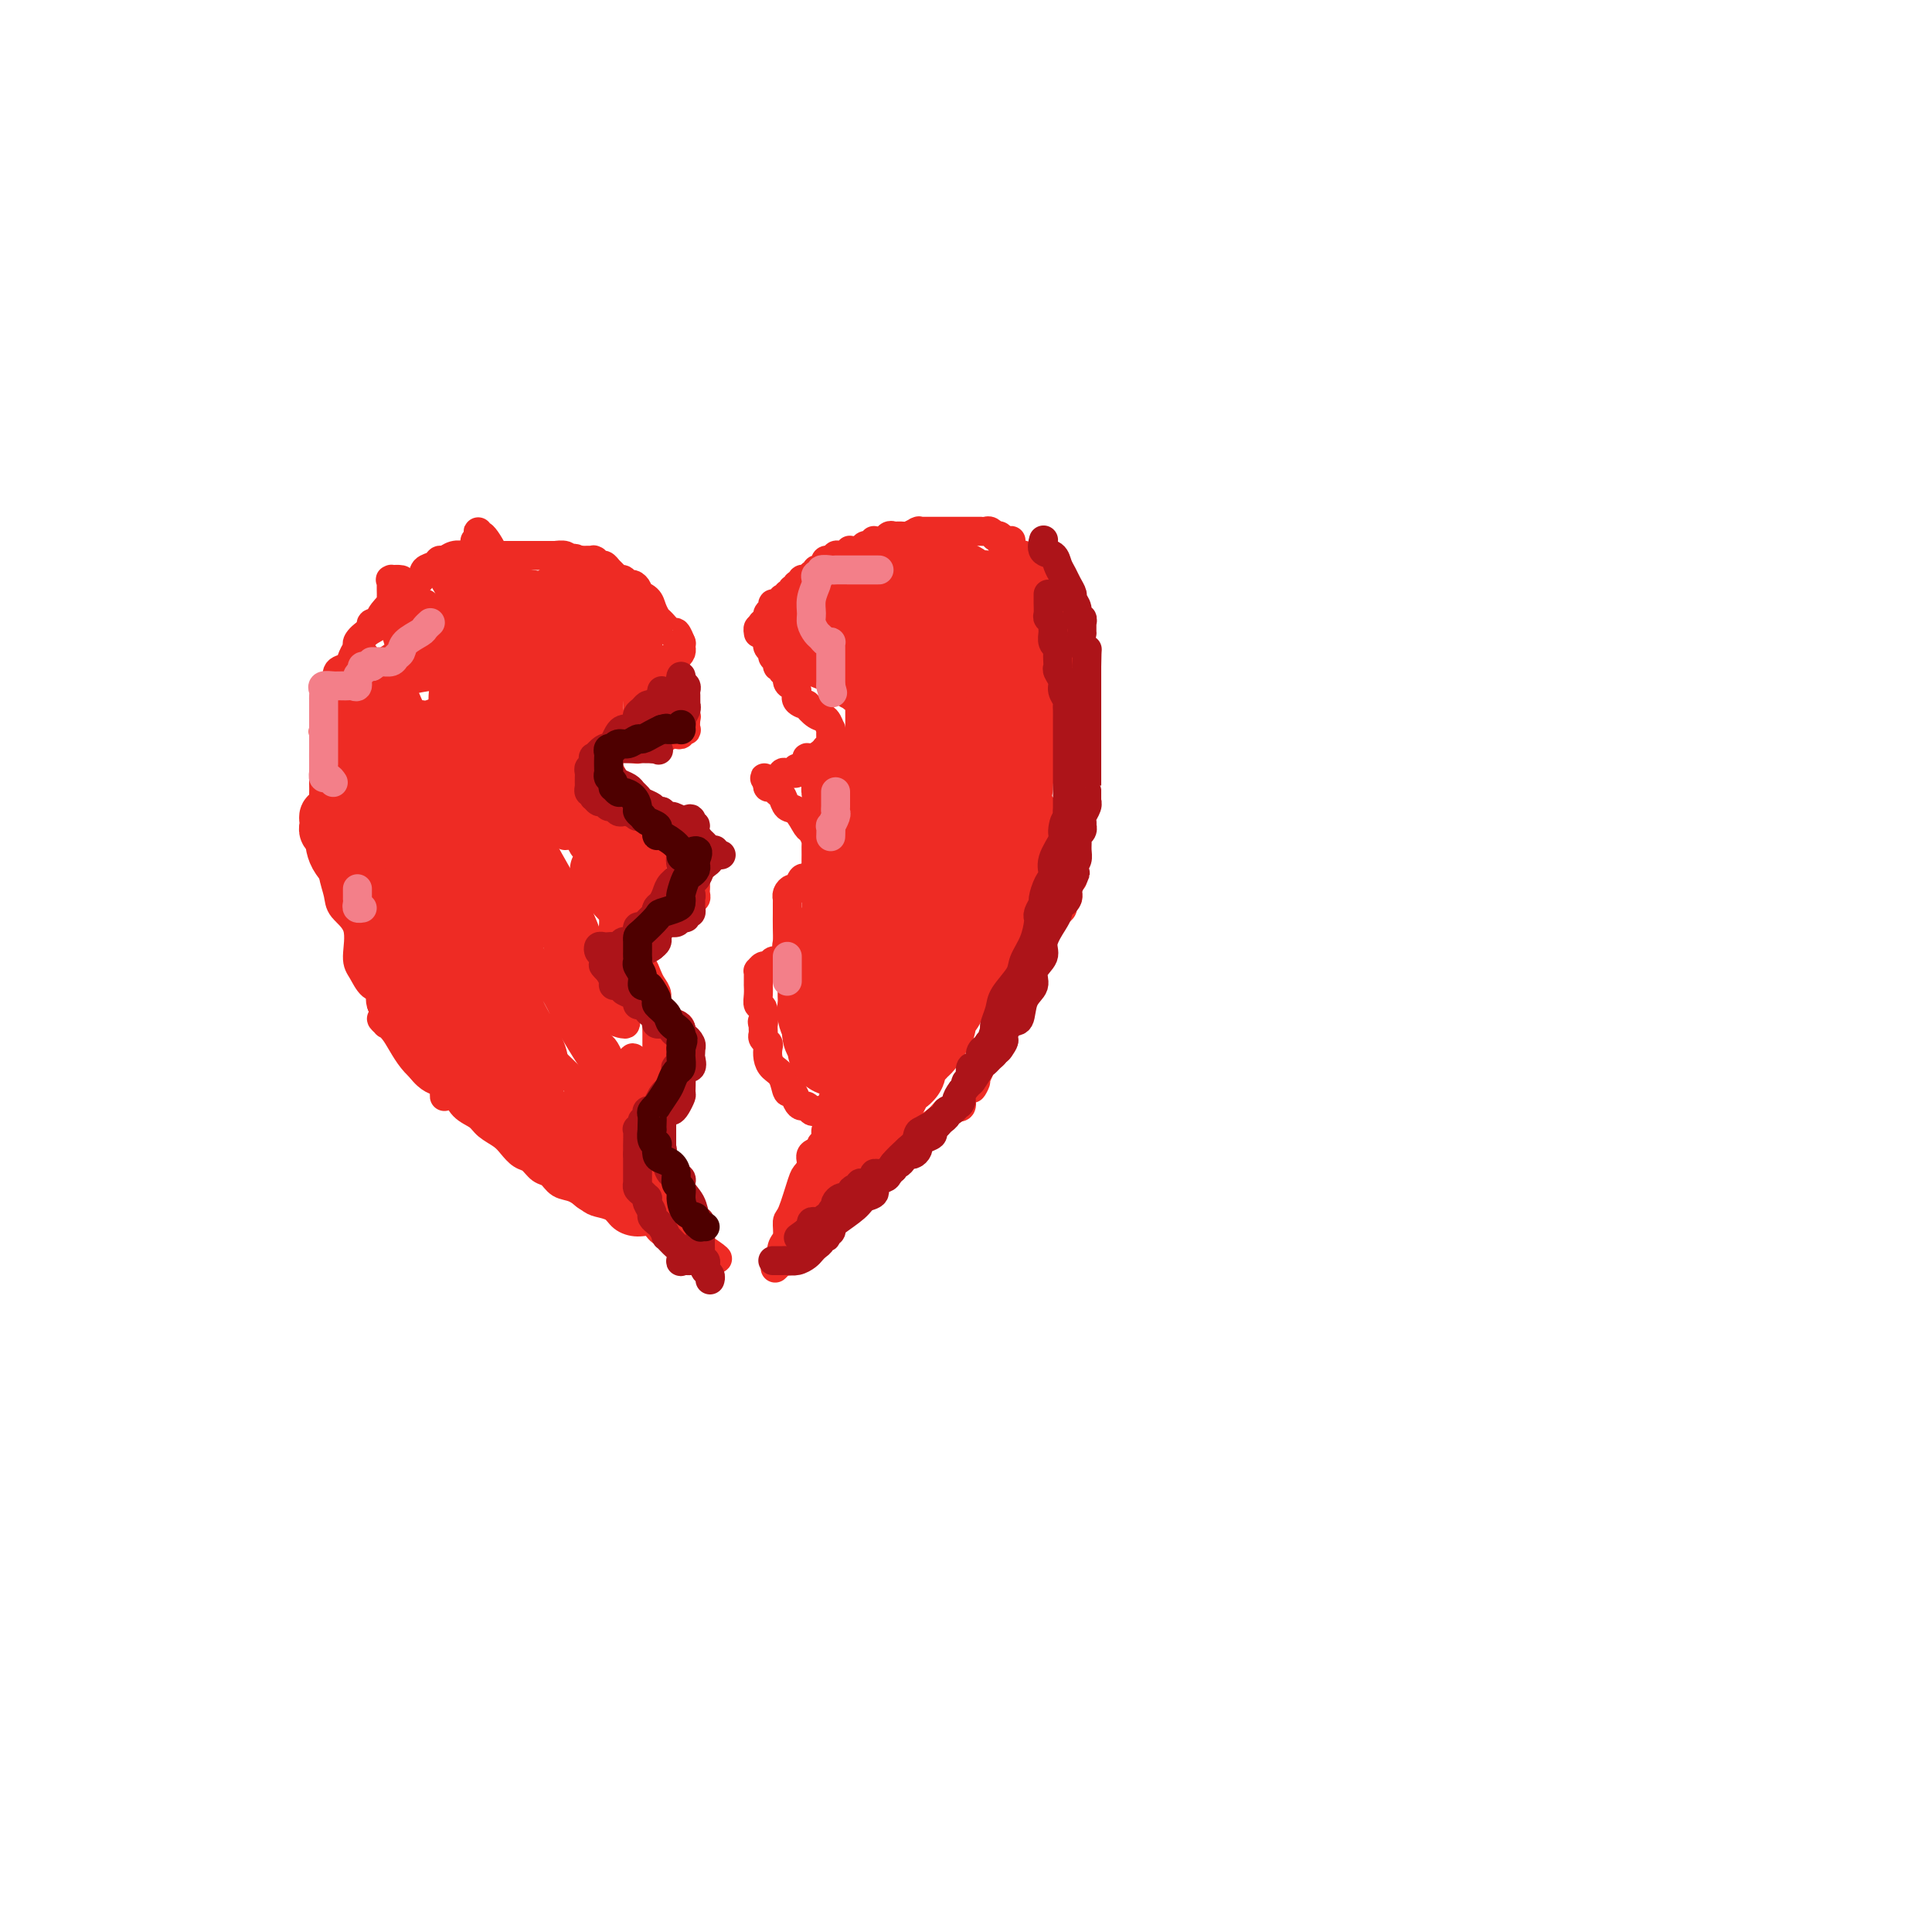 <svg viewBox='0 0 400 400' version='1.1' xmlns='http://www.w3.org/2000/svg' xmlns:xlink='http://www.w3.org/1999/xlink'><g fill='none' stroke='#EE2B24' stroke-width='6' stroke-linecap='round' stroke-linejoin='round'><path d='M141,134c0.007,-0.405 0.014,-0.811 0,-1c-0.014,-0.189 -0.049,-0.163 0,0c0.049,0.163 0.182,0.462 0,0c-0.182,-0.462 -0.679,-1.685 -1,-2c-0.321,-0.315 -0.466,0.277 -1,0c-0.534,-0.277 -1.457,-1.423 -2,-2c-0.543,-0.577 -0.706,-0.585 -1,-1c-0.294,-0.415 -0.719,-1.238 -1,-2c-0.281,-0.762 -0.418,-1.462 -1,-2c-0.582,-0.538 -1.609,-0.914 -2,-1c-0.391,-0.086 -0.146,0.116 0,0c0.146,-0.116 0.194,-0.552 0,-1c-0.194,-0.448 -0.629,-0.908 -1,-1c-0.371,-0.092 -0.677,0.183 -1,0c-0.323,-0.183 -0.664,-0.824 -1,-1c-0.336,-0.176 -0.667,0.111 -1,0c-0.333,-0.111 -0.667,-0.622 -1,-1c-0.333,-0.378 -0.664,-0.623 -1,-1c-0.336,-0.377 -0.677,-0.886 -1,-1c-0.323,-0.114 -0.629,0.165 -1,0c-0.371,-0.165 -0.807,-0.776 -1,-1c-0.193,-0.224 -0.145,-0.060 0,0c0.145,0.060 0.385,0.016 0,0c-0.385,-0.016 -1.396,-0.005 -2,0c-0.604,0.005 -0.802,0.002 -1,0'/><path d='M120,116c-1.720,-0.790 -1.020,-0.264 -1,0c0.020,0.264 -0.639,0.267 -1,0c-0.361,-0.267 -0.425,-0.804 -1,-1c-0.575,-0.196 -1.660,-0.053 -2,0c-0.340,0.053 0.064,0.014 0,0c-0.064,-0.014 -0.595,-0.004 -1,0c-0.405,0.004 -0.685,0.001 -1,0c-0.315,-0.001 -0.666,-0.000 -1,0c-0.334,0.000 -0.653,0.000 -1,0c-0.347,-0.000 -0.723,-0.000 -1,0c-0.277,0.000 -0.454,0.000 -1,0c-0.546,-0.000 -1.460,-0.000 -2,0c-0.540,0.000 -0.707,-0.000 -1,0c-0.293,0.000 -0.714,0.000 -1,0c-0.286,-0.000 -0.439,-0.000 -1,0c-0.561,0.000 -1.530,0.000 -2,0c-0.470,-0.000 -0.442,-0.000 -1,0c-0.558,0.000 -1.703,0.000 -2,0c-0.297,-0.000 0.254,-0.001 0,0c-0.254,0.001 -1.315,0.004 -2,0c-0.685,-0.004 -0.996,-0.016 -1,0c-0.004,0.016 0.298,0.060 0,0c-0.298,-0.060 -1.198,-0.224 -2,0c-0.802,0.224 -1.508,0.836 -2,1c-0.492,0.164 -0.770,-0.121 -1,0c-0.230,0.121 -0.413,0.647 -1,1c-0.587,0.353 -1.577,0.534 -2,1c-0.423,0.466 -0.278,1.218 -1,2c-0.722,0.782 -2.310,1.595 -3,2c-0.690,0.405 -0.483,0.401 -1,1c-0.517,0.599 -1.759,1.799 -3,3'/><path d='M80,126c-2.244,2.290 -0.853,2.514 -1,3c-0.147,0.486 -1.831,1.233 -3,2c-1.169,0.767 -1.823,1.552 -2,2c-0.177,0.448 0.124,0.558 0,1c-0.124,0.442 -0.673,1.218 -1,2c-0.327,0.782 -0.431,1.572 -1,2c-0.569,0.428 -1.601,0.495 -2,1c-0.399,0.505 -0.163,1.449 0,2c0.163,0.551 0.255,0.708 0,1c-0.255,0.292 -0.857,0.720 -1,1c-0.143,0.280 0.172,0.412 0,1c-0.172,0.588 -0.831,1.631 -1,2c-0.169,0.369 0.151,0.064 0,1c-0.151,0.936 -0.773,3.112 -1,4c-0.227,0.888 -0.061,0.489 0,1c0.061,0.511 0.016,1.932 0,3c-0.016,1.068 -0.001,1.784 0,3c0.001,1.216 -0.010,2.934 0,4c0.010,1.066 0.040,1.481 0,3c-0.040,1.519 -0.151,4.143 0,6c0.151,1.857 0.563,2.947 1,4c0.437,1.053 0.899,2.067 1,3c0.101,0.933 -0.159,1.783 0,3c0.159,1.217 0.739,2.800 1,4c0.261,1.200 0.205,2.017 1,3c0.795,0.983 2.441,2.132 3,4c0.559,1.868 0.031,4.456 0,6c-0.031,1.544 0.435,2.043 1,3c0.565,0.957 1.229,2.373 2,3c0.771,0.627 1.649,0.465 2,1c0.351,0.535 0.176,1.768 0,3'/><path d='M79,208c1.907,4.864 1.674,3.525 2,3c0.326,-0.525 1.210,-0.236 2,1c0.790,1.236 1.486,3.418 2,5c0.514,1.582 0.847,2.563 2,3c1.153,0.437 3.128,0.329 4,1c0.872,0.671 0.641,2.119 1,3c0.359,0.881 1.307,1.195 2,2c0.693,0.805 1.130,2.102 2,3c0.870,0.898 2.172,1.396 3,2c0.828,0.604 1.180,1.312 2,2c0.820,0.688 2.106,1.354 3,2c0.894,0.646 1.394,1.271 2,2c0.606,0.729 1.316,1.561 2,2c0.684,0.439 1.341,0.484 2,1c0.659,0.516 1.321,1.504 2,2c0.679,0.496 1.374,0.500 2,1c0.626,0.500 1.183,1.495 2,2c0.817,0.505 1.895,0.520 3,1c1.105,0.480 2.238,1.425 3,2c0.762,0.575 1.153,0.779 2,1c0.847,0.221 2.151,0.458 3,1c0.849,0.542 1.243,1.389 2,2c0.757,0.611 1.876,0.986 3,1c1.124,0.014 2.252,-0.333 3,0c0.748,0.333 1.118,1.346 2,2c0.882,0.654 2.278,0.950 3,1c0.722,0.050 0.771,-0.144 1,0c0.229,0.144 0.639,0.626 1,1c0.361,0.374 0.674,0.639 1,1c0.326,0.361 0.665,0.817 1,1c0.335,0.183 0.668,0.091 1,0'/><path d='M145,259c6.167,3.167 3.083,1.083 0,-1'/><path d='M145,258c-0.009,-0.367 -0.031,-0.784 0,-1c0.031,-0.216 0.114,-0.232 0,-1c-0.114,-0.768 -0.426,-2.290 -1,-3c-0.574,-0.710 -1.411,-0.610 -2,-1c-0.589,-0.390 -0.931,-1.271 -1,-2c-0.069,-0.729 0.136,-1.308 0,-2c-0.136,-0.692 -0.614,-1.498 -1,-2c-0.386,-0.502 -0.681,-0.702 -1,-1c-0.319,-0.298 -0.663,-0.696 -1,-1c-0.337,-0.304 -0.669,-0.515 -1,-1c-0.331,-0.485 -0.662,-1.243 -1,-2c-0.338,-0.757 -0.683,-1.512 -1,-2c-0.317,-0.488 -0.607,-0.709 -1,-1c-0.393,-0.291 -0.890,-0.651 -1,-1c-0.110,-0.349 0.166,-0.686 0,-1c-0.166,-0.314 -0.774,-0.605 -1,-1c-0.226,-0.395 -0.072,-0.893 0,-1c0.072,-0.107 0.060,0.178 0,0c-0.060,-0.178 -0.170,-0.817 0,-1c0.170,-0.183 0.620,0.091 1,0c0.380,-0.091 0.690,-0.546 1,-1c0.310,-0.454 0.619,-0.905 1,-1c0.381,-0.095 0.833,0.167 1,0c0.167,-0.167 0.048,-0.762 0,-1c-0.048,-0.238 -0.024,-0.119 0,0'/><path d='M136,230c1.089,-0.951 1.812,-0.829 2,-1c0.188,-0.171 -0.160,-0.636 0,-1c0.160,-0.364 0.827,-0.626 1,-1c0.173,-0.374 -0.150,-0.859 0,-1c0.150,-0.141 0.771,0.064 1,0c0.229,-0.064 0.065,-0.396 0,-1c-0.065,-0.604 -0.032,-1.482 0,-2c0.032,-0.518 0.061,-0.678 0,-1c-0.061,-0.322 -0.213,-0.806 0,-1c0.213,-0.194 0.789,-0.096 1,0c0.211,0.096 0.056,0.192 0,0c-0.056,-0.192 -0.015,-0.671 0,-1c0.015,-0.329 0.002,-0.508 0,-1c-0.002,-0.492 0.005,-1.298 0,-2c-0.005,-0.702 -0.024,-1.301 0,-2c0.024,-0.699 0.090,-1.500 0,-2c-0.090,-0.500 -0.335,-0.700 -1,-1c-0.665,-0.300 -1.750,-0.699 -2,-1c-0.250,-0.301 0.336,-0.503 0,-1c-0.336,-0.497 -1.595,-1.289 -2,-2c-0.405,-0.711 0.046,-1.340 0,-2c-0.046,-0.660 -0.587,-1.351 -1,-2c-0.413,-0.649 -0.699,-1.254 -1,-2c-0.301,-0.746 -0.616,-1.631 -1,-2c-0.384,-0.369 -0.835,-0.221 -1,-1c-0.165,-0.779 -0.044,-2.485 0,-3c0.044,-0.515 0.012,0.161 0,0c-0.012,-0.161 -0.003,-1.159 0,-2c0.003,-0.841 0.001,-1.526 0,-2c-0.001,-0.474 -0.000,-0.737 0,-1'/><path d='M132,191c-0.441,-2.646 0.455,-0.762 1,0c0.545,0.762 0.737,0.400 1,0c0.263,-0.400 0.595,-0.838 1,-1c0.405,-0.162 0.882,-0.047 1,0c0.118,0.047 -0.123,0.026 0,0c0.123,-0.026 0.611,-0.059 1,0c0.389,0.059 0.678,0.208 1,0c0.322,-0.208 0.675,-0.774 1,-1c0.325,-0.226 0.622,-0.112 1,0c0.378,0.112 0.836,0.223 1,0c0.164,-0.223 0.034,-0.782 0,-1c-0.034,-0.218 0.029,-0.097 0,0c-0.029,0.097 -0.151,0.171 0,0c0.151,-0.171 0.576,-0.585 1,-1'/><path d='M142,187c1.790,-0.842 1.264,-0.946 1,-1c-0.264,-0.054 -0.267,-0.056 0,0c0.267,0.056 0.803,0.170 1,0c0.197,-0.170 0.055,-0.626 0,-1c-0.055,-0.374 -0.022,-0.667 0,-1c0.022,-0.333 0.034,-0.707 0,-1c-0.034,-0.293 -0.114,-0.505 0,-1c0.114,-0.495 0.422,-1.272 0,-2c-0.422,-0.728 -1.574,-1.406 -2,-2c-0.426,-0.594 -0.125,-1.103 -1,-2c-0.875,-0.897 -2.924,-2.184 -4,-3c-1.076,-0.816 -1.177,-1.163 -2,-2c-0.823,-0.837 -2.368,-2.165 -3,-3c-0.632,-0.835 -0.350,-1.178 -1,-2c-0.650,-0.822 -2.230,-2.122 -3,-3c-0.770,-0.878 -0.729,-1.335 -1,-2c-0.271,-0.665 -0.854,-1.537 -1,-2c-0.146,-0.463 0.147,-0.516 0,-1c-0.147,-0.484 -0.732,-1.400 -1,-2c-0.268,-0.600 -0.219,-0.886 0,-1c0.219,-0.114 0.610,-0.057 1,0'/><path d='M126,155c-0.100,-1.239 0.650,-0.336 1,0c0.350,0.336 0.300,0.105 1,0c0.700,-0.105 2.148,-0.085 3,0c0.852,0.085 1.106,0.234 1,0c-0.106,-0.234 -0.571,-0.851 0,-1c0.571,-0.149 2.180,0.170 3,0c0.820,-0.170 0.851,-0.829 1,-1c0.149,-0.171 0.417,0.147 1,0c0.583,-0.147 1.480,-0.758 2,-1c0.520,-0.242 0.661,-0.116 1,0c0.339,0.116 0.875,0.220 1,0c0.125,-0.220 -0.162,-0.766 0,-1c0.162,-0.234 0.771,-0.157 1,0c0.229,0.157 0.076,0.393 0,0c-0.076,-0.393 -0.075,-1.414 0,-2c0.075,-0.586 0.222,-0.738 0,-1c-0.222,-0.262 -0.815,-0.633 -1,-1c-0.185,-0.367 0.038,-0.728 0,-1c-0.038,-0.272 -0.336,-0.454 -1,-1c-0.664,-0.546 -1.695,-1.457 -2,-2c-0.305,-0.543 0.114,-0.719 0,-1c-0.114,-0.281 -0.763,-0.666 -1,-1c-0.237,-0.334 -0.064,-0.615 0,-1c0.064,-0.385 0.017,-0.873 0,-1c-0.017,-0.127 -0.005,0.107 0,0c0.005,-0.107 0.002,-0.553 0,-1'/><path d='M137,138c-0.839,-2.029 -0.436,-0.600 0,0c0.436,0.600 0.904,0.372 1,0c0.096,-0.372 -0.181,-0.887 0,-1c0.181,-0.113 0.819,0.177 1,0c0.181,-0.177 -0.095,-0.822 0,-1c0.095,-0.178 0.561,0.110 1,0c0.439,-0.110 0.850,-0.617 1,-1c0.150,-0.383 0.041,-0.642 0,-1c-0.041,-0.358 -0.012,-0.817 0,-1c0.012,-0.183 0.006,-0.092 0,0'/><path d='M157,131c-0.006,-0.032 -0.012,-0.064 0,0c0.012,0.064 0.042,0.223 0,0c-0.042,-0.223 -0.154,-0.830 0,-1c0.154,-0.170 0.576,0.095 1,0c0.424,-0.095 0.850,-0.550 1,-1c0.150,-0.450 0.026,-0.895 0,-1c-0.026,-0.105 0.048,0.131 0,0c-0.048,-0.131 -0.219,-0.627 0,-1c0.219,-0.373 0.828,-0.622 1,-1c0.172,-0.378 -0.093,-0.885 0,-1c0.093,-0.115 0.546,0.161 1,0c0.454,-0.161 0.910,-0.760 1,-1c0.090,-0.240 -0.187,-0.121 0,0c0.187,0.121 0.838,0.242 1,0c0.162,-0.242 -0.167,-0.848 0,-1c0.167,-0.152 0.828,0.151 1,0c0.172,-0.151 -0.146,-0.758 0,-1c0.146,-0.242 0.756,-0.121 1,0c0.244,0.121 0.122,0.243 0,0c-0.122,-0.243 -0.243,-0.850 0,-1c0.243,-0.150 0.849,0.156 1,0c0.151,-0.156 -0.152,-0.773 0,-1c0.152,-0.227 0.758,-0.065 1,0c0.242,0.065 0.121,0.032 0,0'/><path d='M167,120c1.791,-1.637 1.267,-0.229 1,0c-0.267,0.229 -0.278,-0.723 0,-1c0.278,-0.277 0.845,0.119 1,0c0.155,-0.119 -0.103,-0.754 0,-1c0.103,-0.246 0.567,-0.104 1,0c0.433,0.104 0.834,0.172 1,0c0.166,-0.172 0.096,-0.582 0,-1c-0.096,-0.418 -0.218,-0.844 0,-1c0.218,-0.156 0.777,-0.041 1,0c0.223,0.041 0.112,0.007 0,0c-0.112,-0.007 -0.223,0.012 0,0c0.223,-0.012 0.782,-0.056 1,0c0.218,0.056 0.096,0.211 0,0c-0.096,-0.211 -0.166,-0.788 0,-1c0.166,-0.212 0.566,-0.061 1,0c0.434,0.061 0.900,0.030 1,0c0.100,-0.030 -0.166,-0.061 0,0c0.166,0.061 0.766,0.213 1,0c0.234,-0.213 0.104,-0.793 0,-1c-0.104,-0.207 -0.183,-0.042 0,0c0.183,0.042 0.627,-0.040 1,0c0.373,0.040 0.675,0.203 1,0c0.325,-0.203 0.675,-0.772 1,-1c0.325,-0.228 0.626,-0.114 1,0c0.374,0.114 0.821,0.227 1,0c0.179,-0.227 0.089,-0.793 0,-1c-0.089,-0.207 -0.178,-0.056 0,0c0.178,0.056 0.622,0.016 1,0c0.378,-0.016 0.689,-0.008 1,0'/><path d='M183,112c2.720,-1.177 1.521,-0.119 1,0c-0.521,0.119 -0.362,-0.699 0,-1c0.362,-0.301 0.928,-0.084 1,0c0.072,0.084 -0.348,0.037 0,0c0.348,-0.037 1.466,-0.062 2,0c0.534,0.062 0.486,0.213 1,0c0.514,-0.213 1.591,-0.789 2,-1c0.409,-0.211 0.151,-0.057 0,0c-0.151,0.057 -0.196,0.015 0,0c0.196,-0.015 0.632,-0.004 1,0c0.368,0.004 0.667,0.001 1,0c0.333,-0.001 0.701,-0.000 1,0c0.299,0.000 0.528,0.000 1,0c0.472,-0.000 1.187,-0.000 2,0c0.813,0.000 1.723,0.000 2,0c0.277,-0.000 -0.081,-0.000 0,0c0.081,0.000 0.600,0.000 1,0c0.400,-0.000 0.681,-0.000 1,0c0.319,0.000 0.677,0.000 1,0c0.323,-0.000 0.611,-0.001 1,0c0.389,0.001 0.879,0.004 1,0c0.121,-0.004 -0.126,-0.015 0,0c0.126,0.015 0.626,0.056 1,0c0.374,-0.056 0.622,-0.207 1,0c0.378,0.207 0.886,0.774 1,1c0.114,0.226 -0.165,0.112 0,0c0.165,-0.112 0.775,-0.223 1,0c0.225,0.223 0.064,0.778 0,1c-0.064,0.222 -0.032,0.111 0,0'/><path d='M207,112c3.952,-0.064 1.834,-0.224 1,0c-0.834,0.224 -0.382,0.831 0,1c0.382,0.169 0.695,-0.099 1,0c0.305,0.099 0.603,0.566 1,1c0.397,0.434 0.894,0.833 1,1c0.106,0.167 -0.178,0.100 0,0c0.178,-0.100 0.817,-0.234 1,0c0.183,0.234 -0.092,0.836 0,1c0.092,0.164 0.550,-0.110 1,0c0.450,0.110 0.891,0.603 1,1c0.109,0.397 -0.115,0.698 0,1c0.115,0.302 0.568,0.606 1,1c0.432,0.394 0.841,0.879 1,1c0.159,0.121 0.066,-0.121 0,0c-0.066,0.121 -0.105,0.605 0,1c0.105,0.395 0.353,0.700 1,1c0.647,0.300 1.694,0.594 2,1c0.306,0.406 -0.128,0.925 0,1c0.128,0.075 0.818,-0.293 1,0c0.182,0.293 -0.144,1.247 0,2c0.144,0.753 0.756,1.304 1,2c0.244,0.696 0.118,1.538 0,2c-0.118,0.462 -0.228,0.543 0,1c0.228,0.457 0.793,1.288 1,2c0.207,0.712 0.055,1.303 0,2c-0.055,0.697 -0.015,1.501 0,2c0.015,0.499 0.004,0.695 0,1c-0.004,0.305 -0.001,0.721 0,1c0.001,0.279 0.000,0.421 0,1c-0.000,0.579 -0.000,1.594 0,2c0.000,0.406 0.000,0.203 0,0'/><path d='M222,142c0.464,3.119 0.124,1.416 0,1c-0.124,-0.416 -0.033,0.455 0,1c0.033,0.545 0.009,0.763 0,1c-0.009,0.237 -0.002,0.494 0,1c0.002,0.506 0.001,1.263 0,2c-0.001,0.737 -0.000,1.454 0,2c0.000,0.546 0.000,0.919 0,1c-0.000,0.081 -0.000,-0.132 0,0c0.000,0.132 0.000,0.609 0,1c-0.000,0.391 -0.000,0.695 0,1'/><path d='M222,153c0.000,1.864 -0.000,1.025 0,1c0.000,-0.025 0.000,0.766 0,1c0.000,0.234 0.000,-0.087 0,0c-0.000,0.087 0.000,0.582 0,1c0.000,0.418 -0.000,0.760 0,1c0.000,0.240 0.000,0.380 0,1c0.000,0.620 0.000,1.720 0,2c0.000,0.280 0.000,-0.261 0,0c0.000,0.261 0.000,1.323 0,2c0.000,0.677 0.000,0.969 0,1c0.000,0.031 -0.000,-0.200 0,0c0.000,0.200 0.000,0.833 0,1c-0.000,0.167 -0.000,-0.130 0,0c0.000,0.130 0.000,0.686 0,1c0.000,0.314 0.000,0.384 0,1c0.000,0.616 0.000,1.777 0,2c0.000,0.223 0.000,-0.491 0,0c0.000,0.491 0.000,2.187 0,3c0.000,0.813 0.000,0.743 0,1c0.000,0.257 0.000,0.842 0,1c0.000,0.158 0.000,-0.111 0,0c0.000,0.111 0.000,0.603 0,1c0.000,0.397 0.000,0.698 0,1c0.000,0.302 0.000,0.606 0,1c0.000,0.394 0.000,0.879 0,1c0.000,0.121 0.000,-0.122 0,0c0.000,0.122 0.000,0.610 0,1c0.000,0.390 0.000,0.683 0,1c0.000,0.317 0.000,0.659 0,1'/><path d='M222,180c0.061,4.145 0.212,1.009 0,0c-0.212,-1.009 -0.788,0.111 -1,1c-0.212,0.889 -0.061,1.548 0,2c0.061,0.452 0.031,0.699 0,1c-0.031,0.301 -0.064,0.658 0,1c0.064,0.342 0.224,0.668 0,1c-0.224,0.332 -0.834,0.669 -1,1c-0.166,0.331 0.110,0.655 0,1c-0.110,0.345 -0.607,0.712 -1,1c-0.393,0.288 -0.682,0.496 -1,1c-0.318,0.504 -0.663,1.305 -1,2c-0.337,0.695 -0.664,1.283 -1,2c-0.336,0.717 -0.681,1.561 -1,2c-0.319,0.439 -0.611,0.472 -1,1c-0.389,0.528 -0.874,1.553 -1,2c-0.126,0.447 0.107,0.318 0,1c-0.107,0.682 -0.554,2.175 -1,3c-0.446,0.825 -0.889,0.981 -1,1c-0.111,0.019 0.111,-0.098 0,0c-0.111,0.098 -0.555,0.411 -1,1c-0.445,0.589 -0.890,1.453 -1,2c-0.110,0.547 0.115,0.775 0,1c-0.115,0.225 -0.571,0.445 -1,1c-0.429,0.555 -0.833,1.445 -1,2c-0.167,0.555 -0.099,0.775 0,1c0.099,0.225 0.229,0.453 0,1c-0.229,0.547 -0.818,1.412 -1,2c-0.182,0.588 0.044,0.900 0,1c-0.044,0.100 -0.358,-0.012 -1,1c-0.642,1.012 -1.612,3.146 -2,4c-0.388,0.854 -0.194,0.427 0,0'/><path d='M203,221c-3.062,6.908 -1.217,3.680 -1,3c0.217,-0.680 -1.195,1.190 -2,2c-0.805,0.810 -1.003,0.561 -1,1c0.003,0.439 0.209,1.566 0,2c-0.209,0.434 -0.831,0.175 -1,0c-0.169,-0.175 0.116,-0.264 0,0c-0.116,0.264 -0.632,0.883 -1,1c-0.368,0.117 -0.589,-0.267 -1,0c-0.411,0.267 -1.013,1.186 -2,2c-0.987,0.814 -2.357,1.522 -3,2c-0.643,0.478 -0.557,0.724 -1,1c-0.443,0.276 -1.414,0.581 -2,1c-0.586,0.419 -0.787,0.952 -1,1c-0.213,0.048 -0.439,-0.391 -1,0c-0.561,0.391 -1.457,1.610 -2,2c-0.543,0.390 -0.733,-0.050 -1,0c-0.267,0.050 -0.610,0.590 -1,1c-0.390,0.410 -0.826,0.688 -1,1c-0.174,0.312 -0.087,0.656 0,1'/><path d='M181,242c-2.676,2.271 -0.367,1.449 0,1c0.367,-0.449 -1.208,-0.524 -2,0c-0.792,0.524 -0.799,1.647 -1,2c-0.201,0.353 -0.594,-0.064 -1,0c-0.406,0.064 -0.825,0.609 -1,1c-0.175,0.391 -0.107,0.630 0,1c0.107,0.370 0.254,0.873 0,1c-0.254,0.127 -0.909,-0.120 -1,0c-0.091,0.120 0.382,0.607 0,1c-0.382,0.393 -1.618,0.693 -2,1c-0.382,0.307 0.091,0.622 0,1c-0.091,0.378 -0.745,0.818 -1,1c-0.255,0.182 -0.110,0.104 0,0c0.110,-0.104 0.184,-0.235 0,0c-0.184,0.235 -0.626,0.838 -1,1c-0.374,0.162 -0.678,-0.115 -1,0c-0.322,0.115 -0.660,0.622 -1,1c-0.340,0.378 -0.682,0.626 -1,1c-0.318,0.374 -0.611,0.873 -1,1c-0.389,0.127 -0.874,-0.120 -1,0c-0.126,0.120 0.106,0.605 0,1c-0.106,0.395 -0.550,0.698 -1,1c-0.450,0.302 -0.904,0.603 -1,1c-0.096,0.397 0.168,0.891 0,1c-0.168,0.109 -0.767,-0.167 -1,0c-0.233,0.167 -0.101,0.776 0,1c0.101,0.224 0.172,0.064 0,0c-0.172,-0.064 -0.586,-0.032 -1,0'/><path d='M162,261c-2.944,2.973 -0.803,0.905 0,0c0.803,-0.905 0.270,-0.647 0,-1c-0.270,-0.353 -0.276,-1.317 0,-2c0.276,-0.683 0.833,-1.085 1,-2c0.167,-0.915 -0.056,-2.342 0,-3c0.056,-0.658 0.391,-0.547 1,-2c0.609,-1.453 1.491,-4.469 2,-6c0.509,-1.531 0.643,-1.576 1,-2c0.357,-0.424 0.937,-1.225 1,-2c0.063,-0.775 -0.390,-1.522 0,-2c0.390,-0.478 1.625,-0.688 2,-1c0.375,-0.312 -0.110,-0.728 0,-1c0.110,-0.272 0.814,-0.402 1,-1c0.186,-0.598 -0.146,-1.666 0,-2c0.146,-0.334 0.771,0.065 1,0c0.229,-0.065 0.062,-0.594 0,-1c-0.062,-0.406 -0.018,-0.687 0,-1c0.018,-0.313 0.009,-0.656 0,-1'/><path d='M172,231c1.579,-4.869 0.525,-2.041 0,-1c-0.525,1.041 -0.522,0.293 -1,0c-0.478,-0.293 -1.438,-0.133 -2,0c-0.562,0.133 -0.728,0.238 -1,0c-0.272,-0.238 -0.650,-0.817 -1,-1c-0.350,-0.183 -0.670,0.032 -1,0c-0.330,-0.032 -0.669,-0.312 -1,-1c-0.331,-0.688 -0.653,-1.784 -1,-2c-0.347,-0.216 -0.720,0.447 -1,0c-0.280,-0.447 -0.466,-2.003 -1,-3c-0.534,-0.997 -1.415,-1.433 -2,-2c-0.585,-0.567 -0.875,-1.265 -1,-2c-0.125,-0.735 -0.086,-1.506 0,-2c0.086,-0.494 0.219,-0.710 0,-1c-0.219,-0.290 -0.791,-0.652 -1,-1c-0.209,-0.348 -0.056,-0.681 0,-1c0.056,-0.319 0.015,-0.624 0,-1c-0.015,-0.376 -0.004,-0.822 0,-1c0.004,-0.178 0.002,-0.089 0,0'/><path d='M158,212c-0.326,-1.220 -0.140,0.230 0,0c0.140,-0.230 0.234,-2.139 0,-3c-0.234,-0.861 -0.795,-0.675 -1,-1c-0.205,-0.325 -0.055,-1.162 0,-2c0.055,-0.838 0.015,-1.677 0,-2c-0.015,-0.323 -0.004,-0.129 0,0c0.004,0.129 0.000,0.193 0,0c-0.000,-0.193 0.003,-0.644 0,-1c-0.003,-0.356 -0.012,-0.616 0,-1c0.012,-0.384 0.045,-0.891 0,-1c-0.045,-0.109 -0.167,0.181 0,0c0.167,-0.181 0.622,-0.832 1,-1c0.378,-0.168 0.679,0.148 1,0c0.321,-0.148 0.660,-0.761 1,-1c0.340,-0.239 0.679,-0.105 1,0c0.321,0.105 0.625,0.182 1,0c0.375,-0.182 0.821,-0.623 1,-1c0.179,-0.377 0.089,-0.688 0,-1'/><path d='M163,197c0.928,-1.131 0.249,-0.957 0,-1c-0.249,-0.043 -0.067,-0.301 0,-1c0.067,-0.699 0.018,-1.837 0,-3c-0.018,-1.163 -0.005,-2.349 0,-3c0.005,-0.651 0.000,-0.765 0,-1c-0.000,-0.235 0.003,-0.589 0,-1c-0.003,-0.411 -0.012,-0.879 0,-1c0.012,-0.121 0.045,0.104 0,0c-0.045,-0.104 -0.167,-0.536 0,-1c0.167,-0.464 0.623,-0.961 1,-1c0.377,-0.039 0.674,0.379 1,0c0.326,-0.379 0.679,-1.555 1,-2c0.321,-0.445 0.608,-0.160 1,0c0.392,0.160 0.890,0.195 1,0c0.110,-0.195 -0.167,-0.620 0,-1c0.167,-0.380 0.778,-0.717 1,-1c0.222,-0.283 0.056,-0.514 0,-1c-0.056,-0.486 -0.003,-1.227 0,-2c0.003,-0.773 -0.043,-1.577 0,-2c0.043,-0.423 0.177,-0.465 0,-1c-0.177,-0.535 -0.663,-1.562 -1,-2c-0.337,-0.438 -0.524,-0.288 -1,-1c-0.476,-0.712 -1.241,-2.286 -2,-3c-0.759,-0.714 -1.514,-0.569 -2,-1c-0.486,-0.431 -0.705,-1.439 -1,-2c-0.295,-0.561 -0.667,-0.676 -1,-1c-0.333,-0.324 -0.628,-0.856 -1,-1c-0.372,-0.144 -0.821,0.102 -1,0c-0.179,-0.102 -0.090,-0.551 0,-1'/><path d='M159,162c-1.518,-1.868 -0.314,-0.539 0,0c0.314,0.539 -0.262,0.289 0,0c0.262,-0.289 1.360,-0.618 2,-1c0.640,-0.382 0.820,-0.818 1,-1c0.180,-0.182 0.359,-0.109 1,0c0.641,0.109 1.743,0.254 2,0c0.257,-0.254 -0.331,-0.908 0,-1c0.331,-0.092 1.580,0.379 2,0c0.420,-0.379 0.009,-1.607 0,-2c-0.009,-0.393 0.382,0.048 1,0c0.618,-0.048 1.462,-0.585 2,-1c0.538,-0.415 0.769,-0.707 1,-1'/><path d='M171,155c2.083,-1.097 1.290,-0.341 1,0c-0.290,0.341 -0.077,0.265 0,0c0.077,-0.265 0.018,-0.719 0,-1c-0.018,-0.281 0.004,-0.389 0,-1c-0.004,-0.611 -0.034,-1.727 0,-2c0.034,-0.273 0.130,0.295 0,0c-0.130,-0.295 -0.488,-1.454 -1,-2c-0.512,-0.546 -1.180,-0.479 -2,-1c-0.820,-0.521 -1.792,-1.632 -2,-2c-0.208,-0.368 0.346,0.005 0,0c-0.346,-0.005 -1.594,-0.387 -2,-1c-0.406,-0.613 0.031,-1.455 0,-2c-0.031,-0.545 -0.529,-0.791 -1,-1c-0.471,-0.209 -0.915,-0.381 -1,-1c-0.085,-0.619 0.189,-1.686 0,-2c-0.189,-0.314 -0.839,0.123 -1,0c-0.161,-0.123 0.168,-0.807 0,-1c-0.168,-0.193 -0.833,0.103 -1,0c-0.167,-0.103 0.166,-0.606 0,-1c-0.166,-0.394 -0.829,-0.679 -1,-1c-0.171,-0.321 0.150,-0.677 0,-1c-0.150,-0.323 -0.772,-0.612 -1,-1c-0.228,-0.388 -0.061,-0.875 0,-1c0.061,-0.125 0.016,0.111 0,0c-0.016,-0.111 -0.004,-0.568 0,-1c0.004,-0.432 0.001,-0.838 0,-1c-0.001,-0.162 -0.001,-0.081 0,0'/><path d='M159,131c-2.167,-3.333 -1.083,-1.667 0,0'/><path d='M127,247c-0.121,-0.112 -0.242,-0.224 0,0c0.242,0.224 0.846,0.785 1,1c0.154,0.215 -0.143,0.083 0,0c0.143,-0.083 0.725,-0.117 1,0c0.275,0.117 0.243,0.386 0,0c-0.243,-0.386 -0.695,-1.426 -2,-3c-1.305,-1.574 -3.461,-3.680 -6,-6c-2.539,-2.320 -5.462,-4.853 -8,-7c-2.538,-2.147 -4.692,-3.908 -6,-5c-1.308,-1.092 -1.769,-1.515 -2,-2c-0.231,-0.485 -0.233,-1.031 0,-1c0.233,0.031 0.702,0.638 1,1c0.298,0.362 0.424,0.479 1,1c0.576,0.521 1.601,1.444 3,2c1.399,0.556 3.170,0.743 5,2c1.830,1.257 3.717,3.584 5,5c1.283,1.416 1.962,1.922 3,3c1.038,1.078 2.435,2.730 4,4c1.565,1.270 3.299,2.160 5,3c1.701,0.840 3.369,1.632 5,3c1.631,1.368 3.224,3.314 4,4c0.776,0.686 0.734,0.112 1,0c0.266,-0.112 0.841,0.239 1,0c0.159,-0.239 -0.097,-1.068 -2,-3c-1.903,-1.932 -5.451,-4.966 -9,-8'/><path d='M132,241c-2.311,-2.619 -3.590,-3.667 -5,-5c-1.410,-1.333 -2.952,-2.950 -4,-4c-1.048,-1.050 -1.602,-1.531 -2,-2c-0.398,-0.469 -0.639,-0.925 -1,-1c-0.361,-0.075 -0.842,0.230 -1,0c-0.158,-0.230 0.007,-0.996 0,-1c-0.007,-0.004 -0.185,0.752 0,1c0.185,0.248 0.734,-0.014 0,0c-0.734,0.014 -2.750,0.304 -4,0c-1.250,-0.304 -1.734,-1.203 -3,-2c-1.266,-0.797 -3.312,-1.491 -7,-4c-3.688,-2.509 -9.016,-6.832 -13,-9c-3.984,-2.168 -6.622,-2.180 -8,-3c-1.378,-0.820 -1.496,-2.450 -2,-3c-0.504,-0.550 -1.394,-0.022 -2,0c-0.606,0.022 -0.927,-0.461 -1,-1c-0.073,-0.539 0.102,-1.133 0,-1c-0.102,0.133 -0.481,0.995 0,2c0.481,1.005 1.822,2.155 3,4c1.178,1.845 2.194,4.384 3,6c0.806,1.616 1.403,2.308 2,3'/><path d='M87,221c2.083,2.745 3.290,2.607 4,3c0.710,0.393 0.923,1.316 1,2c0.077,0.684 0.019,1.130 0,1c-0.019,-0.130 -0.000,-0.836 0,-1c0.000,-0.164 -0.018,0.215 0,0c0.018,-0.215 0.073,-1.023 -1,-2c-1.073,-0.977 -3.272,-2.122 -5,-4c-1.728,-1.878 -2.983,-4.489 -4,-6c-1.017,-1.511 -1.794,-1.922 -2,-2c-0.206,-0.078 0.160,0.176 0,0c-0.160,-0.176 -0.847,-0.784 -1,-1c-0.153,-0.216 0.228,-0.042 1,0c0.772,0.042 1.936,-0.050 3,0c1.064,0.050 2.028,0.241 3,1c0.972,0.759 1.951,2.084 3,3c1.049,0.916 2.166,1.421 3,2c0.834,0.579 1.384,1.230 2,2c0.616,0.770 1.297,1.658 2,2c0.703,0.342 1.430,0.137 2,0c0.570,-0.137 0.985,-0.207 1,0c0.015,0.207 -0.371,0.689 0,1c0.371,0.311 1.499,0.450 2,1c0.501,0.550 0.375,1.509 1,2c0.625,0.491 2.003,0.513 3,1c0.997,0.487 1.615,1.439 2,2c0.385,0.561 0.539,0.732 1,1c0.461,0.268 1.231,0.634 2,1'/><path d='M110,230c3.726,2.781 1.039,0.734 0,0c-1.039,-0.734 -0.432,-0.155 0,0c0.432,0.155 0.689,-0.112 1,0c0.311,0.112 0.677,0.604 1,1c0.323,0.396 0.604,0.695 1,1c0.396,0.305 0.907,0.615 1,1c0.093,0.385 -0.232,0.843 0,1c0.232,0.157 1.022,0.012 1,0c-0.022,-0.012 -0.855,0.109 -1,0c-0.145,-0.109 0.399,-0.447 0,-1c-0.399,-0.553 -1.741,-1.321 -3,-2c-1.259,-0.679 -2.434,-1.269 -3,-2c-0.566,-0.731 -0.522,-1.604 -1,-2c-0.478,-0.396 -1.477,-0.316 -2,-1c-0.523,-0.684 -0.571,-2.134 -1,-3c-0.429,-0.866 -1.238,-1.149 -2,-2c-0.762,-0.851 -1.476,-2.269 -2,-3c-0.524,-0.731 -0.858,-0.774 -1,-1c-0.142,-0.226 -0.093,-0.635 0,-1c0.093,-0.365 0.231,-0.685 0,-1c-0.231,-0.315 -0.831,-0.623 -1,-1c-0.169,-0.377 0.095,-0.822 0,-1c-0.095,-0.178 -0.547,-0.089 -1,0'/><path d='M97,213c-3.004,-3.528 -1.514,-1.846 -1,-1c0.514,0.846 0.052,0.858 -1,0c-1.052,-0.858 -2.693,-2.586 -4,-4c-1.307,-1.414 -2.279,-2.515 -3,-4c-0.721,-1.485 -1.191,-3.354 -2,-5c-0.809,-1.646 -1.958,-3.068 -3,-5c-1.042,-1.932 -1.979,-4.375 -3,-7c-1.021,-2.625 -2.127,-5.431 -3,-7c-0.873,-1.569 -1.514,-1.899 -2,-3c-0.486,-1.101 -0.816,-2.971 -1,-4c-0.184,-1.029 -0.222,-1.217 0,-1c0.222,0.217 0.702,0.840 1,1c0.298,0.160 0.413,-0.144 1,1c0.587,1.144 1.648,3.735 3,6c1.352,2.265 2.997,4.203 4,6c1.003,1.797 1.364,3.451 2,5c0.636,1.549 1.547,2.993 2,4c0.453,1.007 0.446,1.579 1,2c0.554,0.421 1.667,0.692 2,1c0.333,0.308 -0.115,0.654 0,1c0.115,0.346 0.793,0.692 1,0c0.207,-0.692 -0.055,-2.422 0,-3c0.055,-0.578 0.429,-0.005 0,-1c-0.429,-0.995 -1.659,-3.560 -3,-7c-1.341,-3.440 -2.792,-7.757 -4,-12c-1.208,-4.243 -2.171,-8.412 -3,-12c-0.829,-3.588 -1.522,-6.597 -2,-8c-0.478,-1.403 -0.739,-1.202 -1,-1'/><path d='M78,155c-1.786,-6.689 -0.251,-1.910 0,-1c0.251,0.910 -0.783,-2.048 0,-1c0.783,1.048 3.382,6.103 6,11c2.618,4.897 5.253,9.637 8,15c2.747,5.363 5.605,11.350 8,16c2.395,4.650 4.327,7.964 6,11c1.673,3.036 3.088,5.796 4,8c0.912,2.204 1.322,3.854 2,5c0.678,1.146 1.625,1.790 2,2c0.375,0.210 0.177,-0.014 0,0c-0.177,0.014 -0.334,0.265 0,0c0.334,-0.265 1.160,-1.048 0,-4c-1.160,-2.952 -4.306,-8.075 -7,-14c-2.694,-5.925 -4.935,-12.654 -8,-20c-3.065,-7.346 -6.954,-15.309 -10,-21c-3.046,-5.691 -5.249,-9.112 -7,-13c-1.751,-3.888 -3.049,-8.245 -4,-10c-0.951,-1.755 -1.556,-0.909 -2,-1c-0.444,-0.091 -0.726,-1.120 -1,-2c-0.274,-0.880 -0.538,-1.611 0,-1c0.538,0.611 1.880,2.563 4,6c2.120,3.437 5.018,8.360 8,14c2.982,5.640 6.047,11.996 9,18c2.953,6.004 5.795,11.655 9,17c3.205,5.345 6.773,10.384 9,14c2.227,3.616 3.114,5.808 4,8'/><path d='M118,212c7.510,12.733 4.786,6.565 4,5c-0.786,-1.565 0.367,1.473 1,3c0.633,1.527 0.745,1.543 1,1c0.255,-0.543 0.651,-1.647 0,-4c-0.651,-2.353 -2.350,-5.957 -4,-10c-1.650,-4.043 -3.251,-8.526 -6,-15c-2.749,-6.474 -6.645,-14.938 -9,-20c-2.355,-5.062 -3.167,-6.720 -4,-8c-0.833,-1.280 -1.687,-2.181 -2,-3c-0.313,-0.819 -0.087,-1.557 0,-2c0.087,-0.443 0.034,-0.592 0,-1c-0.034,-0.408 -0.048,-1.074 0,-1c0.048,0.074 0.157,0.890 1,3c0.843,2.110 2.420,5.514 5,10c2.580,4.486 6.162,10.053 9,15c2.838,4.947 4.932,9.273 7,13c2.068,3.727 4.111,6.853 5,9c0.889,2.147 0.623,3.314 1,4c0.377,0.686 1.397,0.890 2,1c0.603,0.110 0.790,0.126 0,-1c-0.790,-1.126 -2.557,-3.393 -4,-7c-1.443,-3.607 -2.562,-8.555 -5,-14c-2.438,-5.445 -6.195,-11.389 -8,-15c-1.805,-3.611 -1.659,-4.889 -2,-6c-0.341,-1.111 -1.171,-2.056 -2,-3'/><path d='M108,166c-3.172,-7.352 -1.601,-3.232 -1,-2c0.601,1.232 0.232,-0.422 0,-1c-0.232,-0.578 -0.326,-0.078 0,0c0.326,0.078 1.071,-0.264 2,0c0.929,0.264 2.043,1.135 3,2c0.957,0.865 1.758,1.723 3,3c1.242,1.277 2.925,2.971 4,4c1.075,1.029 1.542,1.391 2,2c0.458,0.609 0.905,1.465 1,2c0.095,0.535 -0.163,0.750 0,1c0.163,0.250 0.748,0.535 1,0c0.252,-0.535 0.171,-1.890 0,-3c-0.171,-1.110 -0.431,-1.975 -1,-3c-0.569,-1.025 -1.446,-2.208 -2,-3c-0.554,-0.792 -0.786,-1.192 -1,-2c-0.214,-0.808 -0.409,-2.025 0,-2c0.409,0.025 1.423,1.291 2,2c0.577,0.709 0.719,0.862 1,1c0.281,0.138 0.701,0.260 1,1c0.299,0.740 0.475,2.097 1,3c0.525,0.903 1.398,1.353 2,2c0.602,0.647 0.935,1.493 1,2c0.065,0.507 -0.136,0.675 0,1c0.136,0.325 0.610,0.807 1,1c0.390,0.193 0.695,0.096 1,0'/><path d='M129,177c1.709,1.962 0.980,0.368 1,0c0.020,-0.368 0.789,0.489 1,1c0.211,0.511 -0.137,0.676 0,1c0.137,0.324 0.758,0.809 1,1c0.242,0.191 0.106,0.090 0,0c-0.106,-0.090 -0.182,-0.169 0,0c0.182,0.169 0.623,0.584 1,1c0.377,0.416 0.689,0.832 1,1c0.311,0.168 0.619,0.088 1,0c0.381,-0.088 0.835,-0.182 1,0c0.165,0.182 0.042,0.641 0,1c-0.042,0.359 -0.004,0.618 0,1c0.004,0.382 -0.026,0.887 0,1c0.026,0.113 0.106,-0.166 0,0c-0.106,0.166 -0.400,0.776 -1,1c-0.600,0.224 -1.508,0.060 -2,0c-0.492,-0.060 -0.569,-0.016 -1,0c-0.431,0.016 -1.215,0.004 -2,0c-0.785,-0.004 -1.572,-0.001 -2,0c-0.428,0.001 -0.496,0.000 -1,0c-0.504,-0.000 -1.443,-0.000 -2,0c-0.557,0.000 -0.730,0.000 -1,0c-0.270,-0.000 -0.635,-0.000 -1,0'/><path d='M123,186c-2.011,0.188 -0.539,0.157 0,0c0.539,-0.157 0.144,-0.439 0,-1c-0.144,-0.561 -0.038,-1.400 0,-2c0.038,-0.600 0.009,-0.959 0,-1c-0.009,-0.041 0.003,0.237 0,0c-0.003,-0.237 -0.021,-0.989 0,-1c0.021,-0.011 0.081,0.719 0,1c-0.081,0.281 -0.301,0.113 0,1c0.301,0.887 1.124,2.829 2,4c0.876,1.171 1.804,1.573 2,3c0.196,1.427 -0.339,3.881 0,5c0.339,1.119 1.551,0.904 2,1c0.449,0.096 0.134,0.505 0,1c-0.134,0.495 -0.088,1.077 0,1c0.088,-0.077 0.220,-0.815 0,-1c-0.220,-0.185 -0.790,0.181 -1,0c-0.210,-0.181 -0.060,-0.909 0,-1c0.060,-0.091 0.030,0.454 0,1'/><path d='M128,197c0.819,2.376 0.365,1.317 0,1c-0.365,-0.317 -0.641,0.108 0,1c0.641,0.892 2.200,2.251 3,3c0.800,0.749 0.841,0.889 1,2c0.159,1.111 0.435,3.195 1,4c0.565,0.805 1.419,0.333 2,1c0.581,0.667 0.888,2.474 1,3c0.112,0.526 0.030,-0.230 0,0c-0.030,0.230 -0.008,1.445 0,2c0.008,0.555 0.002,0.448 0,1c-0.002,0.552 -0.001,1.762 0,2c0.001,0.238 0.000,-0.497 0,0c-0.000,0.497 -0.000,2.227 0,3c0.000,0.773 0.000,0.589 0,1c-0.000,0.411 -0.000,1.417 0,2c0.000,0.583 0.000,0.744 0,1c-0.000,0.256 -0.000,0.607 0,1c0.000,0.393 0.000,0.826 0,1c-0.000,0.174 -0.000,0.087 0,0'/><path d='M136,226c-0.333,2.031 -1.165,0.109 -2,-1c-0.835,-1.109 -1.674,-1.404 -2,-2c-0.326,-0.596 -0.140,-1.491 0,-2c0.140,-0.509 0.234,-0.631 0,-1c-0.234,-0.369 -0.795,-0.986 -1,-1c-0.205,-0.014 -0.055,0.573 0,1c0.055,0.427 0.015,0.693 0,1c-0.015,0.307 -0.006,0.656 0,1c0.006,0.344 0.009,0.682 0,1c-0.009,0.318 -0.029,0.615 0,1c0.029,0.385 0.107,0.859 0,1c-0.107,0.141 -0.400,-0.052 -1,-1c-0.600,-0.948 -1.506,-2.653 -2,-3c-0.494,-0.347 -0.577,0.662 -1,0c-0.423,-0.662 -1.185,-2.997 -2,-4c-0.815,-1.003 -1.682,-0.676 -2,-1c-0.318,-0.324 -0.087,-1.301 0,-2c0.087,-0.699 0.032,-1.121 0,-1c-0.032,0.121 -0.039,0.785 0,1c0.039,0.215 0.126,-0.019 0,1c-0.126,1.019 -0.465,3.291 0,5c0.465,1.709 1.732,2.854 3,4'/><path d='M126,224c0.804,2.631 1.314,4.209 2,5c0.686,0.791 1.550,0.794 2,1c0.450,0.206 0.488,0.614 0,1c-0.488,0.386 -1.500,0.749 -4,-1c-2.500,-1.749 -6.486,-5.609 -10,-9c-3.514,-3.391 -6.556,-6.314 -9,-9c-2.444,-2.686 -4.290,-5.135 -6,-7c-1.710,-1.865 -3.284,-3.147 -4,-4c-0.716,-0.853 -0.576,-1.276 -1,-2c-0.424,-0.724 -1.414,-1.748 -2,-2c-0.586,-0.252 -0.768,0.266 -1,0c-0.232,-0.266 -0.514,-1.318 0,-1c0.514,0.318 1.824,2.007 3,4c1.176,1.993 2.218,4.292 4,7c1.782,2.708 4.305,5.825 7,10c2.695,4.175 5.563,9.407 7,12c1.437,2.593 1.443,2.546 2,3c0.557,0.454 1.666,1.409 2,2c0.334,0.591 -0.108,0.818 0,1c0.108,0.182 0.765,0.318 1,0c0.235,-0.318 0.047,-1.092 0,-1c-0.047,0.092 0.048,1.050 -2,-2c-2.048,-3.050 -6.240,-10.106 -9,-15c-2.760,-4.894 -4.089,-7.625 -6,-11c-1.911,-3.375 -4.403,-7.393 -6,-10c-1.597,-2.607 -2.298,-3.804 -3,-5'/><path d='M93,191c-4.337,-7.343 -2.679,-4.199 -2,-3c0.679,1.199 0.378,0.453 0,0c-0.378,-0.453 -0.833,-0.612 -1,-1c-0.167,-0.388 -0.045,-1.005 0,-1c0.045,0.005 0.012,0.631 0,1c-0.012,0.369 -0.003,0.480 0,1c0.003,0.520 0.002,1.450 0,2c-0.002,0.550 -0.003,0.721 0,1c0.003,0.279 0.010,0.667 0,1c-0.010,0.333 -0.037,0.611 0,1c0.037,0.389 0.139,0.889 0,1c-0.139,0.111 -0.518,-0.167 -1,0c-0.482,0.167 -1.067,0.778 -2,1c-0.933,0.222 -2.214,0.056 -3,0c-0.786,-0.056 -1.076,-0.000 -2,0c-0.924,0.000 -2.482,-0.055 -3,0c-0.518,0.055 0.005,0.221 0,0c-0.005,-0.221 -0.537,-0.827 -1,-1c-0.463,-0.173 -0.856,0.088 -1,0c-0.144,-0.088 -0.039,-0.524 0,-1c0.039,-0.476 0.011,-0.993 0,-1c-0.011,-0.007 -0.006,0.497 0,1'/><path d='M77,193c-1.798,0.029 0.208,0.601 1,1c0.792,0.399 0.369,0.625 1,1c0.631,0.375 2.316,0.898 3,2c0.684,1.102 0.368,2.782 1,4c0.632,1.218 2.212,1.975 3,3c0.788,1.025 0.786,2.318 1,3c0.214,0.682 0.646,0.754 1,1c0.354,0.246 0.632,0.666 1,1c0.368,0.334 0.828,0.581 1,1c0.172,0.419 0.056,1.011 0,1c-0.056,-0.011 -0.053,-0.623 0,-1c0.053,-0.377 0.156,-0.518 0,-1c-0.156,-0.482 -0.571,-1.304 -1,-3c-0.429,-1.696 -0.874,-4.266 -2,-7c-1.126,-2.734 -2.935,-5.631 -4,-9c-1.065,-3.369 -1.385,-7.210 -2,-10c-0.615,-2.790 -1.524,-4.530 -2,-6c-0.476,-1.470 -0.520,-2.671 -1,-4c-0.480,-1.329 -1.397,-2.786 -2,-4c-0.603,-1.214 -0.894,-2.184 -1,-3c-0.106,-0.816 -0.028,-1.477 0,-2c0.028,-0.523 0.008,-0.908 0,-1c-0.008,-0.092 -0.002,0.109 0,0c0.002,-0.109 0.001,-0.529 0,-1c-0.001,-0.471 -0.000,-0.992 0,-1c0.000,-0.008 0.000,0.496 0,1'/><path d='M75,159c-2.396,-7.878 -1.384,-2.572 0,1c1.384,3.572 3.142,5.410 4,7c0.858,1.590 0.815,2.931 1,4c0.185,1.069 0.596,1.866 1,2c0.404,0.134 0.800,-0.396 1,0c0.200,0.396 0.205,1.718 0,2c-0.205,0.282 -0.618,-0.476 -1,-1c-0.382,-0.524 -0.732,-0.813 -1,-1c-0.268,-0.187 -0.454,-0.273 -1,-1c-0.546,-0.727 -1.453,-2.094 -2,-3c-0.547,-0.906 -0.735,-1.351 -1,-2c-0.265,-0.649 -0.607,-1.501 -1,-2c-0.393,-0.499 -0.837,-0.645 -1,-1c-0.163,-0.355 -0.044,-0.918 0,-1c0.044,-0.082 0.012,0.318 0,0c-0.012,-0.318 -0.004,-1.353 0,-2c0.004,-0.647 0.004,-0.905 0,-1c-0.004,-0.095 -0.011,-0.029 0,0c0.011,0.029 0.041,0.019 0,-1c-0.041,-1.019 -0.152,-3.047 0,-4c0.152,-0.953 0.566,-0.830 1,-1c0.434,-0.170 0.887,-0.634 1,-1c0.113,-0.366 -0.114,-0.634 0,-1c0.114,-0.366 0.569,-0.829 1,-1c0.431,-0.171 0.837,-0.049 1,0c0.163,0.049 0.081,0.024 0,0'/><path d='M78,151c0.612,-1.682 0.140,-0.888 0,-1c-0.140,-0.112 0.050,-1.130 0,-2c-0.050,-0.870 -0.339,-1.591 -1,-2c-0.661,-0.409 -1.694,-0.505 -2,-1c-0.306,-0.495 0.114,-1.390 0,-2c-0.114,-0.610 -0.763,-0.936 -1,-1c-0.237,-0.064 -0.063,0.135 0,0c0.063,-0.135 0.015,-0.605 0,-1c-0.015,-0.395 0.002,-0.715 0,-1c-0.002,-0.285 -0.024,-0.534 0,-1c0.024,-0.466 0.096,-1.148 0,-2c-0.096,-0.852 -0.358,-1.873 0,-3c0.358,-1.127 1.336,-2.358 2,-3c0.664,-0.642 1.013,-0.694 1,-1c-0.013,-0.306 -0.388,-0.866 0,-1c0.388,-0.134 1.539,0.156 2,0c0.461,-0.156 0.231,-0.760 0,-1c-0.231,-0.240 -0.465,-0.117 0,0c0.465,0.117 1.627,0.227 2,0c0.373,-0.227 -0.045,-0.793 0,-1c0.045,-0.207 0.551,-0.055 1,0c0.449,0.055 0.841,0.015 1,0c0.159,-0.015 0.084,-0.004 0,0c-0.084,0.004 -0.176,0.001 0,0c0.176,-0.001 0.622,-0.000 1,0c0.378,0.000 0.689,0.000 1,0c0.311,-0.000 0.622,-0.000 1,0c0.378,0.000 0.822,0.000 1,0c0.178,-0.000 0.089,-0.000 0,0'/><path d='M87,127c1.128,0.000 0.947,0.001 1,0c0.053,-0.001 0.340,-0.002 1,0c0.660,0.002 1.694,0.008 2,0c0.306,-0.008 -0.114,-0.031 0,0c0.114,0.031 0.763,0.115 1,0c0.237,-0.115 0.063,-0.428 0,0c-0.063,0.428 -0.016,1.597 0,2c0.016,0.403 0.002,0.040 0,0c-0.002,-0.040 0.010,0.244 0,2c-0.010,1.756 -0.040,4.985 0,7c0.040,2.015 0.151,2.817 0,4c-0.151,1.183 -0.562,2.749 0,5c0.562,2.251 2.099,5.188 3,8c0.901,2.812 1.168,5.501 2,8c0.832,2.499 2.229,4.810 3,7c0.771,2.190 0.914,4.259 2,7c1.086,2.741 3.114,6.153 4,8c0.886,1.847 0.630,2.130 1,3c0.370,0.870 1.365,2.328 2,3c0.635,0.672 0.909,0.559 1,1c0.091,0.441 -0.002,1.434 0,2c0.002,0.566 0.097,0.703 0,0c-0.097,-0.703 -0.388,-2.246 -1,-4c-0.612,-1.754 -1.545,-3.717 -4,-7c-2.455,-3.283 -6.430,-7.884 -9,-12c-2.570,-4.116 -3.734,-7.747 -5,-11c-1.266,-3.253 -2.633,-6.126 -4,-9'/><path d='M87,151c-4.476,-8.885 -4.166,-9.598 -4,-11c0.166,-1.402 0.188,-3.493 0,-5c-0.188,-1.507 -0.586,-2.431 -1,-4c-0.414,-1.569 -0.843,-3.783 -1,-5c-0.157,-1.217 -0.042,-1.436 0,-2c0.042,-0.564 0.009,-1.471 0,-2c-0.009,-0.529 0.005,-0.678 0,-1c-0.005,-0.322 -0.029,-0.817 0,-1c0.029,-0.183 0.112,-0.055 0,0c-0.112,0.055 -0.418,0.038 0,0c0.418,-0.038 1.561,-0.097 2,0c0.439,0.097 0.173,0.351 0,1c-0.173,0.649 -0.252,1.694 0,2c0.252,0.306 0.837,-0.125 1,0c0.163,0.125 -0.096,0.808 0,1c0.096,0.192 0.548,-0.107 1,0c0.452,0.107 0.906,0.621 1,1c0.094,0.379 -0.171,0.624 0,1c0.171,0.376 0.778,0.884 1,1c0.222,0.116 0.060,-0.161 0,0c-0.060,0.161 -0.017,0.760 0,1c0.017,0.240 0.009,0.120 0,0'/><path d='M90,129c-0.313,-0.381 -0.626,-0.762 -1,-1c-0.374,-0.238 -0.810,-0.334 -1,-1c-0.190,-0.666 -0.135,-1.901 0,-2c0.135,-0.099 0.351,0.938 1,2c0.649,1.062 1.733,2.149 3,4c1.267,1.851 2.717,4.468 4,7c1.283,2.532 2.399,4.980 4,8c1.601,3.020 3.686,6.612 5,9c1.314,2.388 1.857,3.571 3,5c1.143,1.429 2.884,3.105 4,5c1.116,1.895 1.605,4.009 2,5c0.395,0.991 0.697,0.858 1,1c0.303,0.142 0.609,0.558 1,1c0.391,0.442 0.868,0.912 1,1c0.132,0.088 -0.079,-0.204 0,-1c0.079,-0.796 0.450,-2.096 0,-4c-0.450,-1.904 -1.721,-4.411 -3,-8c-1.279,-3.589 -2.567,-8.261 -4,-12c-1.433,-3.739 -3.010,-6.544 -4,-9c-0.990,-2.456 -1.392,-4.564 -2,-6c-0.608,-1.436 -1.421,-2.199 -2,-4c-0.579,-1.801 -0.925,-4.639 -1,-6c-0.075,-1.361 0.121,-1.246 0,-2c-0.121,-0.754 -0.561,-2.377 -1,-4'/><path d='M100,117c-2.702,-8.874 -1.456,-3.560 -1,-2c0.456,1.560 0.122,-0.635 0,-2c-0.122,-1.365 -0.031,-1.900 0,-2c0.031,-0.100 0.003,0.236 0,0c-0.003,-0.236 0.018,-1.042 0,-1c-0.018,0.042 -0.074,0.932 0,1c0.074,0.068 0.280,-0.686 1,0c0.720,0.686 1.954,2.813 3,5c1.046,2.187 1.905,4.435 3,7c1.095,2.565 2.426,5.448 4,8c1.574,2.552 3.391,4.774 4,7c0.609,2.226 0.008,4.454 1,7c0.992,2.546 3.575,5.408 5,7c1.425,1.592 1.691,1.915 2,3c0.309,1.085 0.660,2.934 1,4c0.340,1.066 0.670,1.350 1,2c0.330,0.650 0.662,1.665 1,2c0.338,0.335 0.683,-0.011 1,0c0.317,0.011 0.607,0.379 1,1c0.393,0.621 0.889,1.496 1,2c0.111,0.504 -0.162,0.636 0,1c0.162,0.364 0.761,0.961 1,1c0.239,0.039 0.120,-0.481 0,-1'/><path d='M129,167c4.688,8.191 1.407,0.169 0,-3c-1.407,-3.169 -0.941,-1.484 -1,-1c-0.059,0.484 -0.643,-0.231 -1,-1c-0.357,-0.769 -0.488,-1.591 -1,-3c-0.512,-1.409 -1.405,-3.403 -2,-5c-0.595,-1.597 -0.892,-2.795 -1,-4c-0.108,-1.205 -0.028,-2.416 0,-3c0.028,-0.584 0.004,-0.542 0,-1c-0.004,-0.458 0.013,-1.418 0,-2c-0.013,-0.582 -0.056,-0.786 0,-1c0.056,-0.214 0.211,-0.438 0,-1c-0.211,-0.562 -0.789,-1.463 -1,-2c-0.211,-0.537 -0.057,-0.711 0,-1c0.057,-0.289 0.015,-0.693 0,-1c-0.015,-0.307 -0.004,-0.516 0,-1c0.004,-0.484 0.001,-1.243 0,-2c-0.001,-0.757 -0.000,-1.512 0,-2c0.000,-0.488 -0.001,-0.709 0,-1c0.001,-0.291 0.004,-0.653 0,-1c-0.004,-0.347 -0.015,-0.679 0,-1c0.015,-0.321 0.056,-0.633 0,-1c-0.056,-0.367 -0.207,-0.791 0,-1c0.207,-0.209 0.774,-0.203 1,0c0.226,0.203 0.113,0.601 0,1'/><path d='M123,129c-0.105,-3.119 -0.368,-0.416 0,1c0.368,1.416 1.367,1.545 3,3c1.633,1.455 3.902,4.236 5,6c1.098,1.764 1.026,2.510 1,3c-0.026,0.490 -0.007,0.723 0,1c0.007,0.277 0.002,0.596 0,1c-0.002,0.404 -0.001,0.892 0,1c0.001,0.108 0.000,-0.164 0,0c-0.000,0.164 0.000,0.765 0,1c-0.000,0.235 -0.000,0.104 0,0c0.000,-0.104 0.001,-0.182 0,0c-0.001,0.182 -0.002,0.623 0,1c0.002,0.377 0.009,0.689 0,1c-0.009,0.311 -0.035,0.619 0,1c0.035,0.381 0.129,0.834 0,1c-0.129,0.166 -0.483,0.045 -1,0c-0.517,-0.045 -1.196,-0.015 -2,0c-0.804,0.015 -1.731,0.014 -2,0c-0.269,-0.014 0.120,-0.042 0,0c-0.120,0.042 -0.749,0.155 -1,0c-0.251,-0.155 -0.126,-0.577 0,-1'/><path d='M126,149c-0.928,-0.027 -0.249,-0.595 0,-1c0.249,-0.405 0.067,-0.647 0,-1c-0.067,-0.353 -0.019,-0.815 0,-1c0.019,-0.185 0.009,-0.091 0,0c-0.009,0.091 -0.016,0.178 0,0c0.016,-0.178 0.057,-0.621 0,-1c-0.057,-0.379 -0.211,-0.693 0,-1c0.211,-0.307 0.788,-0.607 1,-1c0.212,-0.393 0.058,-0.880 0,-1c-0.058,-0.120 -0.019,0.125 0,0c0.019,-0.125 0.017,-0.621 0,-1c-0.017,-0.379 -0.050,-0.642 0,-1c0.050,-0.358 0.183,-0.813 0,-1c-0.183,-0.187 -0.683,-0.107 -1,0c-0.317,0.107 -0.452,0.240 -1,0c-0.548,-0.240 -1.509,-0.852 -2,-1c-0.491,-0.148 -0.514,0.167 -1,0c-0.486,-0.167 -1.437,-0.818 -2,-1c-0.563,-0.182 -0.739,0.105 -1,0c-0.261,-0.105 -0.606,-0.601 -1,-1c-0.394,-0.399 -0.839,-0.699 -1,-1c-0.161,-0.301 -0.040,-0.602 0,-1c0.040,-0.398 -0.000,-0.891 0,-1c0.000,-0.109 0.041,0.167 0,0c-0.041,-0.167 -0.165,-0.776 0,-1c0.165,-0.224 0.619,-0.064 1,0c0.381,0.064 0.691,0.032 1,0'/><path d='M119,132c0.326,-0.687 0.141,-0.906 0,-1c-0.141,-0.094 -0.237,-0.064 0,0c0.237,0.064 0.808,0.162 1,0c0.192,-0.162 0.004,-0.583 0,-1c-0.004,-0.417 0.176,-0.829 0,-1c-0.176,-0.171 -0.706,-0.102 -1,0c-0.294,0.102 -0.351,0.237 -1,0c-0.649,-0.237 -1.890,-0.847 -3,-1c-1.110,-0.153 -2.088,0.153 -3,0c-0.912,-0.153 -1.758,-0.763 -2,-1c-0.242,-0.237 0.120,-0.102 0,0c-0.120,0.102 -0.723,0.172 -1,0c-0.277,-0.172 -0.229,-0.586 0,-1c0.229,-0.414 0.640,-0.829 1,-1c0.360,-0.171 0.670,-0.098 1,0c0.330,0.098 0.680,0.223 1,0c0.320,-0.223 0.611,-0.792 1,-1c0.389,-0.208 0.878,-0.056 1,0c0.122,0.056 -0.121,0.015 0,0c0.121,-0.015 0.606,-0.004 1,0c0.394,0.004 0.697,0.002 1,0'/><path d='M116,124c0.910,-0.482 -0.313,-0.189 -1,0c-0.687,0.189 -0.836,0.272 -1,0c-0.164,-0.272 -0.343,-0.900 -1,-1c-0.657,-0.100 -1.791,0.328 -3,0c-1.209,-0.328 -2.491,-1.412 -4,-2c-1.509,-0.588 -3.244,-0.679 -4,-1c-0.756,-0.321 -0.531,-0.871 -1,-1c-0.469,-0.129 -1.631,0.161 -2,0c-0.369,-0.161 0.056,-0.775 0,-1c-0.056,-0.225 -0.592,-0.061 -1,0c-0.408,0.061 -0.688,0.017 -1,0c-0.312,-0.017 -0.656,-0.009 -1,0'/><path d='M96,118c-3.046,-0.929 -0.662,-0.251 0,0c0.662,0.251 -0.398,0.074 -1,0c-0.602,-0.074 -0.747,-0.044 -1,0c-0.253,0.044 -0.614,0.103 -1,0c-0.386,-0.103 -0.797,-0.367 -1,0c-0.203,0.367 -0.197,1.366 0,2c0.197,0.634 0.587,0.902 1,2c0.413,1.098 0.849,3.027 2,5c1.151,1.973 3.015,3.989 4,6c0.985,2.011 1.089,4.016 2,6c0.911,1.984 2.630,3.947 4,6c1.370,2.053 2.392,4.195 4,6c1.608,1.805 3.801,3.274 5,5c1.199,1.726 1.405,3.709 2,5c0.595,1.291 1.580,1.891 3,3c1.420,1.109 3.274,2.728 4,4c0.726,1.272 0.324,2.197 1,3c0.676,0.803 2.429,1.483 3,2c0.571,0.517 -0.038,0.870 0,1c0.038,0.130 0.725,0.037 1,0c0.275,-0.037 0.137,-0.019 0,0'/></g>
<g fill='none' stroke='#EE2B24' stroke-width='20' stroke-linecap='round' stroke-linejoin='round'><path d='M173,217c-0.031,-0.334 -0.061,-0.668 0,-1c0.061,-0.332 0.214,-0.662 0,-1c-0.214,-0.338 -0.793,-0.685 -1,-1c-0.207,-0.315 -0.041,-0.598 0,-1c0.041,-0.402 -0.041,-0.924 0,-1c0.041,-0.076 0.207,0.292 0,0c-0.207,-0.292 -0.788,-1.245 -1,-2c-0.212,-0.755 -0.057,-1.312 0,-2c0.057,-0.688 0.015,-1.508 0,-2c-0.015,-0.492 -0.004,-0.657 0,-1c0.004,-0.343 0.001,-0.864 0,-1c-0.001,-0.136 -0.000,0.113 0,0c0.000,-0.113 -0.001,-0.587 0,-1c0.001,-0.413 0.003,-0.763 0,-1c-0.003,-0.237 -0.013,-0.360 0,-1c0.013,-0.640 0.049,-1.796 0,-2c-0.049,-0.204 -0.181,0.545 0,0c0.181,-0.545 0.676,-2.384 1,-3c0.324,-0.616 0.479,-0.011 1,0c0.521,0.011 1.410,-0.574 2,-1c0.590,-0.426 0.883,-0.693 1,-1c0.117,-0.307 0.059,-0.653 0,-1'/><path d='M176,193c0.774,-1.050 0.207,-0.677 0,-1c-0.207,-0.323 -0.056,-1.344 0,-2c0.056,-0.656 0.015,-0.948 0,-2c-0.015,-1.052 -0.004,-2.863 0,-4c0.004,-1.137 0.001,-1.600 0,-2c-0.001,-0.400 -0.000,-0.737 0,-1c0.000,-0.263 0.000,-0.452 0,-1c-0.000,-0.548 -0.000,-1.456 0,-2c0.000,-0.544 0.000,-0.724 0,-1c-0.000,-0.276 -0.000,-0.646 0,-1c0.000,-0.354 0.000,-0.690 0,-1c-0.000,-0.310 0.000,-0.594 0,-1c-0.000,-0.406 -0.000,-0.935 0,-1c0.000,-0.065 0.000,0.333 0,0c-0.000,-0.333 -0.000,-1.399 0,-2c0.000,-0.601 0.000,-0.738 0,-1c-0.000,-0.262 -0.000,-0.647 0,-1c0.000,-0.353 0.000,-0.672 0,-1c-0.000,-0.328 -0.001,-0.666 0,-1c0.001,-0.334 0.004,-0.664 0,-1c-0.004,-0.336 -0.016,-0.679 0,-1c0.016,-0.321 0.060,-0.622 0,-1c-0.060,-0.378 -0.222,-0.833 0,-1c0.222,-0.167 0.829,-0.045 1,0c0.171,0.045 -0.094,0.013 0,0c0.094,-0.013 0.547,-0.006 1,0'/><path d='M178,163c0.411,-4.594 0.439,-1.078 1,0c0.561,1.078 1.656,-0.281 2,-1c0.344,-0.719 -0.062,-0.797 0,-1c0.062,-0.203 0.591,-0.531 1,-1c0.409,-0.469 0.698,-1.081 1,-2c0.302,-0.919 0.617,-2.147 1,-3c0.383,-0.853 0.835,-1.332 1,-2c0.165,-0.668 0.044,-1.525 0,-2c-0.044,-0.475 -0.012,-0.569 0,-1c0.012,-0.431 0.003,-1.198 0,-2c-0.003,-0.802 -0.000,-1.640 0,-2c0.000,-0.360 -0.002,-0.242 0,0c0.002,0.242 0.008,0.607 0,0c-0.008,-0.607 -0.031,-2.186 0,-3c0.031,-0.814 0.114,-0.863 0,-1c-0.114,-0.137 -0.425,-0.362 -1,-1c-0.575,-0.638 -1.413,-1.689 -2,-2c-0.587,-0.311 -0.921,0.119 -1,0c-0.079,-0.119 0.099,-0.788 0,-1c-0.099,-0.212 -0.474,0.031 -1,0c-0.526,-0.031 -1.202,-0.338 -2,-1c-0.798,-0.662 -1.719,-1.680 -2,-2c-0.281,-0.320 0.079,0.059 0,0c-0.079,-0.059 -0.596,-0.554 -1,-1c-0.404,-0.446 -0.696,-0.841 -1,-1c-0.304,-0.159 -0.620,-0.081 -1,0c-0.380,0.081 -0.823,0.166 -1,0c-0.177,-0.166 -0.089,-0.583 0,-1'/><path d='M172,132c-2.011,-1.940 -0.539,-1.290 0,-1c0.539,0.290 0.145,0.218 0,0c-0.145,-0.218 -0.040,-0.583 0,-1c0.040,-0.417 0.015,-0.885 0,-1c-0.015,-0.115 -0.020,0.124 0,0c0.020,-0.124 0.065,-0.612 0,-1c-0.065,-0.388 -0.240,-0.677 0,-1c0.240,-0.323 0.894,-0.679 1,-1c0.106,-0.321 -0.338,-0.608 0,-1c0.338,-0.392 1.457,-0.889 2,-1c0.543,-0.111 0.510,0.164 1,0c0.490,-0.164 1.502,-0.766 2,-1c0.498,-0.234 0.480,-0.101 1,0c0.520,0.101 1.576,0.171 2,0c0.424,-0.171 0.214,-0.582 0,-1c-0.214,-0.418 -0.433,-0.844 0,-1c0.433,-0.156 1.516,-0.042 2,0c0.484,0.042 0.367,0.011 1,0c0.633,-0.011 2.015,-0.003 3,0c0.985,0.003 1.573,0.001 2,0c0.427,-0.001 0.693,-0.000 1,0c0.307,0.000 0.656,0.000 1,0c0.344,-0.000 0.684,-0.001 1,0c0.316,0.001 0.608,0.004 1,0c0.392,-0.004 0.883,-0.016 1,0c0.117,0.016 -0.140,0.060 0,0c0.140,-0.060 0.677,-0.222 1,0c0.323,0.222 0.433,0.829 1,1c0.567,0.171 1.591,-0.094 2,0c0.409,0.094 0.205,0.547 0,1'/><path d='M198,123c2.564,0.251 1.475,-0.122 1,0c-0.475,0.122 -0.335,0.739 0,1c0.335,0.261 0.864,0.166 1,0c0.136,-0.166 -0.121,-0.404 0,0c0.121,0.404 0.621,1.451 1,2c0.379,0.549 0.636,0.600 1,1c0.364,0.400 0.833,1.149 1,2c0.167,0.851 0.031,1.803 0,2c-0.031,0.197 0.044,-0.361 0,0c-0.044,0.361 -0.208,1.640 0,2c0.208,0.360 0.788,-0.198 1,0c0.212,0.198 0.057,1.152 0,2c-0.057,0.848 -0.015,1.589 0,2c0.015,0.411 0.004,0.490 0,1c-0.004,0.510 -0.001,1.450 0,2c0.001,0.550 0.000,0.711 0,1c-0.000,0.289 -0.000,0.705 0,1c0.000,0.295 0.001,0.468 0,1c-0.001,0.532 -0.003,1.424 0,2c0.003,0.576 0.012,0.836 0,1c-0.012,0.164 -0.044,0.233 0,1c0.044,0.767 0.166,2.234 0,3c-0.166,0.766 -0.618,0.832 -1,1c-0.382,0.168 -0.695,0.437 -1,1c-0.305,0.563 -0.604,1.419 -1,2c-0.396,0.581 -0.890,0.888 -1,1c-0.110,0.112 0.163,0.030 0,0c-0.163,-0.030 -0.761,-0.009 -1,0c-0.239,0.009 -0.120,0.004 0,0'/><path d='M199,155c-1.013,0.755 -1.045,0.143 -1,0c0.045,-0.143 0.165,0.184 0,0c-0.165,-0.184 -0.617,-0.878 -1,-2c-0.383,-1.122 -0.699,-2.670 -1,-4c-0.301,-1.330 -0.589,-2.440 -1,-3c-0.411,-0.560 -0.946,-0.571 -1,-1c-0.054,-0.429 0.374,-1.277 0,-2c-0.374,-0.723 -1.550,-1.321 -2,-2c-0.450,-0.679 -0.173,-1.439 0,-2c0.173,-0.561 0.242,-0.925 0,-1c-0.242,-0.075 -0.794,0.138 -1,0c-0.206,-0.138 -0.067,-0.625 0,-1c0.067,-0.375 0.061,-0.636 0,-1c-0.061,-0.364 -0.176,-0.829 0,-1c0.176,-0.171 0.642,-0.046 1,0c0.358,0.046 0.606,0.012 1,0c0.394,-0.012 0.932,-0.004 1,0c0.068,0.004 -0.335,0.002 0,0c0.335,-0.002 1.409,-0.005 2,0c0.591,0.005 0.698,0.016 1,0c0.302,-0.016 0.799,-0.061 1,0c0.201,0.061 0.106,0.226 0,0c-0.106,-0.226 -0.224,-0.844 0,-1c0.224,-0.156 0.791,0.150 1,0c0.209,-0.150 0.060,-0.757 0,-1c-0.060,-0.243 -0.030,-0.121 0,0'/><path d='M199,133c1.239,-0.549 0.336,-0.921 0,-1c-0.336,-0.079 -0.104,0.133 0,0c0.104,-0.133 0.080,-0.613 0,-1c-0.080,-0.387 -0.218,-0.681 0,-1c0.218,-0.319 0.790,-0.663 1,-1c0.210,-0.337 0.056,-0.669 0,-1c-0.056,-0.331 -0.016,-0.663 0,-1c0.016,-0.337 0.007,-0.679 0,-1c-0.007,-0.321 -0.013,-0.622 0,-1c0.013,-0.378 0.046,-0.833 0,-1c-0.046,-0.167 -0.171,-0.044 0,0c0.171,0.044 0.637,0.011 1,0c0.363,-0.011 0.622,0.000 1,0c0.378,-0.000 0.876,-0.011 1,0c0.124,0.011 -0.124,0.045 0,0c0.124,-0.045 0.622,-0.171 1,0c0.378,0.171 0.636,0.637 1,1c0.364,0.363 0.834,0.623 1,1c0.166,0.377 0.030,0.871 0,1c-0.030,0.129 0.047,-0.106 0,0c-0.047,0.106 -0.219,0.553 0,1c0.219,0.447 0.829,0.893 1,1c0.171,0.107 -0.099,-0.126 0,0c0.099,0.126 0.565,0.611 1,1c0.435,0.389 0.839,0.683 1,1c0.161,0.317 0.081,0.659 0,1'/><path d='M209,132c1.327,1.461 0.145,1.112 0,1c-0.145,-0.112 0.746,0.011 1,0c0.254,-0.011 -0.128,-0.158 0,0c0.128,0.158 0.766,0.621 1,1c0.234,0.379 0.063,0.675 0,1c-0.063,0.325 -0.017,0.680 0,1c0.017,0.320 0.004,0.606 0,1c-0.004,0.394 -0.001,0.897 0,1c0.001,0.103 0.000,-0.193 0,0c-0.000,0.193 -0.000,0.874 0,1c0.000,0.126 0.000,-0.303 0,0c-0.000,0.303 -0.000,1.338 0,2c0.000,0.662 0.001,0.951 0,1c-0.001,0.049 -0.004,-0.143 0,0c0.004,0.143 0.015,0.619 0,1c-0.015,0.381 -0.057,0.665 0,1c0.057,0.335 0.211,0.720 0,1c-0.211,0.280 -0.789,0.456 -1,1c-0.211,0.544 -0.057,1.458 0,2c0.057,0.542 0.015,0.714 0,1c-0.015,0.286 -0.003,0.687 0,1c0.003,0.313 -0.002,0.539 0,1c0.002,0.461 0.011,1.158 0,2c-0.011,0.842 -0.040,1.829 0,2c0.040,0.171 0.150,-0.475 0,0c-0.150,0.475 -0.561,2.069 -1,3c-0.439,0.931 -0.905,1.197 -1,2c-0.095,0.803 0.181,2.143 0,3c-0.181,0.857 -0.818,1.231 -1,2c-0.182,0.769 0.091,1.934 0,3c-0.091,1.066 -0.545,2.033 -1,3'/><path d='M206,171c-0.648,4.599 0.232,2.598 0,2c-0.232,-0.598 -1.578,0.208 -2,1c-0.422,0.792 0.079,1.571 0,2c-0.079,0.429 -0.737,0.508 -1,1c-0.263,0.492 -0.130,1.397 0,2c0.130,0.603 0.256,0.902 0,1c-0.256,0.098 -0.896,-0.007 -1,0c-0.104,0.007 0.326,0.124 0,-1c-0.326,-1.124 -1.408,-3.491 -2,-5c-0.592,-1.509 -0.693,-2.160 -1,-3c-0.307,-0.840 -0.818,-1.871 -1,-3c-0.182,-1.129 -0.035,-2.358 0,-3c0.035,-0.642 -0.043,-0.697 0,-1c0.043,-0.303 0.208,-0.855 0,-1c-0.208,-0.145 -0.788,0.116 -1,0c-0.212,-0.116 -0.057,-0.608 0,-1c0.057,-0.392 0.016,-0.683 0,-1c-0.016,-0.317 -0.008,-0.658 0,-1'/><path d='M197,160c-1.150,-3.142 -1.025,-0.996 -1,0c0.025,0.996 -0.050,0.844 0,1c0.050,0.156 0.224,0.622 0,1c-0.224,0.378 -0.844,0.667 -1,1c-0.156,0.333 0.154,0.708 0,1c-0.154,0.292 -0.772,0.500 -1,1c-0.228,0.500 -0.065,1.294 0,2c0.065,0.706 0.031,1.326 0,2c-0.031,0.674 -0.060,1.403 0,2c0.060,0.597 0.208,1.062 0,2c-0.208,0.938 -0.774,2.348 -1,3c-0.226,0.652 -0.112,0.544 0,1c0.112,0.456 0.223,1.475 0,2c-0.223,0.525 -0.782,0.557 -1,1c-0.218,0.443 -0.097,1.297 0,2c0.097,0.703 0.170,1.253 0,2c-0.170,0.747 -0.582,1.690 -1,2c-0.418,0.310 -0.843,-0.012 -1,0c-0.157,0.012 -0.045,0.360 0,1c0.045,0.640 0.023,1.572 0,2c-0.023,0.428 -0.049,0.352 0,1c0.049,0.648 0.172,2.020 0,3c-0.172,0.980 -0.637,1.569 -1,2c-0.363,0.431 -0.622,0.704 -1,1c-0.378,0.296 -0.875,0.615 -1,1c-0.125,0.385 0.120,0.834 0,2c-0.120,1.166 -0.606,3.047 -1,4c-0.394,0.953 -0.697,0.976 -1,1'/><path d='M185,204c-1.852,7.373 -0.482,3.804 0,3c0.482,-0.804 0.077,1.156 0,2c-0.077,0.844 0.174,0.574 0,1c-0.174,0.426 -0.774,1.550 -1,2c-0.226,0.450 -0.077,0.227 0,0c0.077,-0.227 0.083,-0.458 0,0c-0.083,0.458 -0.256,1.603 0,2c0.256,0.397 0.940,0.044 1,0c0.060,-0.044 -0.505,0.219 0,0c0.505,-0.219 2.079,-0.920 3,-2c0.921,-1.080 1.188,-2.540 2,-4c0.812,-1.460 2.171,-2.922 3,-4c0.829,-1.078 1.130,-1.773 2,-3c0.870,-1.227 2.310,-2.987 3,-4c0.690,-1.013 0.632,-1.279 1,-2c0.368,-0.721 1.164,-1.898 2,-3c0.836,-1.102 1.711,-2.129 2,-3c0.289,-0.871 -0.010,-1.585 0,-2c0.010,-0.415 0.328,-0.531 1,-1c0.672,-0.469 1.697,-1.291 2,-2c0.303,-0.709 -0.116,-1.304 0,-2c0.116,-0.696 0.766,-1.493 1,-2c0.234,-0.507 0.052,-0.723 0,-1c-0.052,-0.277 0.024,-0.613 0,-1c-0.024,-0.387 -0.150,-0.825 0,-1c0.150,-0.175 0.575,-0.088 1,0'/><path d='M208,177c3.710,-5.902 0.984,-2.158 0,-1c-0.984,1.158 -0.225,-0.269 0,-1c0.225,-0.731 -0.083,-0.767 0,-1c0.083,-0.233 0.558,-0.662 1,-1c0.442,-0.338 0.852,-0.585 1,-1c0.148,-0.415 0.034,-0.998 0,-1c-0.034,-0.002 0.011,0.579 0,1c-0.011,0.421 -0.078,0.683 0,1c0.078,0.317 0.301,0.689 0,2c-0.301,1.311 -1.126,3.561 -2,5c-0.874,1.439 -1.796,2.067 -2,3c-0.204,0.933 0.310,2.171 0,3c-0.310,0.829 -1.445,1.248 -2,2c-0.555,0.752 -0.531,1.836 -1,3c-0.469,1.164 -1.432,2.406 -2,3c-0.568,0.594 -0.740,0.539 -1,1c-0.260,0.461 -0.609,1.437 -1,2c-0.391,0.563 -0.826,0.714 -1,1c-0.174,0.286 -0.088,0.706 0,1c0.088,0.294 0.178,0.460 0,1c-0.178,0.540 -0.625,1.453 -1,2c-0.375,0.547 -0.679,0.728 -1,1c-0.321,0.272 -0.661,0.636 -1,1'/><path d='M195,204c-2.542,5.052 -1.398,1.683 -1,1c0.398,-0.683 0.050,1.321 0,2c-0.050,0.679 0.199,0.032 0,0c-0.199,-0.032 -0.845,0.552 -1,1c-0.155,0.448 0.183,0.759 0,1c-0.183,0.241 -0.886,0.411 -1,1c-0.114,0.589 0.363,1.597 0,2c-0.363,0.403 -1.565,0.202 -2,0c-0.435,-0.202 -0.104,-0.406 0,0c0.104,0.406 -0.018,1.421 0,2c0.018,0.579 0.178,0.723 0,1c-0.178,0.277 -0.693,0.687 -1,1c-0.307,0.313 -0.407,0.528 -1,1c-0.593,0.472 -1.678,1.201 -2,2c-0.322,0.799 0.120,1.667 0,2c-0.120,0.333 -0.802,0.129 -1,0c-0.198,-0.129 0.088,-0.184 0,0c-0.088,0.184 -0.549,0.609 -1,1c-0.451,0.391 -0.891,0.750 -1,1c-0.109,0.250 0.115,0.391 0,1c-0.115,0.609 -0.567,1.687 -1,2c-0.433,0.313 -0.847,-0.140 -1,0c-0.153,0.140 -0.044,0.874 0,1c0.044,0.126 0.022,-0.356 0,0c-0.022,0.356 -0.044,1.549 0,2c0.044,0.451 0.156,0.160 0,0c-0.156,-0.160 -0.578,-0.187 -1,0c-0.422,0.187 -0.844,0.589 -1,1c-0.156,0.411 -0.044,0.832 0,1c0.044,0.168 0.022,0.084 0,0'/></g>
<g fill='none' stroke='#EE2B24' stroke-width='12' stroke-linecap='round' stroke-linejoin='round'><path d='M175,234c0.000,-0.091 0.000,-0.183 0,0c-0.000,0.183 -0.000,0.640 0,1c0.000,0.360 0.000,0.623 0,1c-0.000,0.377 -0.000,0.870 0,1c0.000,0.130 0.000,-0.102 0,0c-0.000,0.102 -0.000,0.538 0,1c0.000,0.462 0.001,0.950 0,1c-0.001,0.050 -0.003,-0.338 0,0c0.003,0.338 0.011,1.401 0,2c-0.011,0.599 -0.041,0.734 0,1c0.041,0.266 0.155,0.663 0,1c-0.155,0.337 -0.578,0.615 -1,1c-0.422,0.385 -0.844,0.877 -1,1c-0.156,0.123 -0.045,-0.125 0,0c0.045,0.125 0.026,0.622 0,1c-0.026,0.378 -0.059,0.637 0,1c0.059,0.363 0.208,0.828 0,1c-0.208,0.172 -0.774,0.049 -1,0c-0.226,-0.049 -0.113,-0.025 0,0'/><path d='M123,245c-0.001,0.079 -0.002,0.159 0,0c0.002,-0.159 0.007,-0.556 0,-1c-0.007,-0.444 -0.026,-0.934 0,-1c0.026,-0.066 0.097,0.291 0,0c-0.097,-0.291 -0.360,-1.231 -1,-2c-0.640,-0.769 -1.656,-1.365 -3,-2c-1.344,-0.635 -3.018,-1.307 -4,-2c-0.982,-0.693 -1.274,-1.407 -2,-2c-0.726,-0.593 -1.886,-1.063 -3,-2c-1.114,-0.937 -2.181,-2.339 -3,-3c-0.819,-0.661 -1.389,-0.581 -2,-1c-0.611,-0.419 -1.264,-1.338 -2,-2c-0.736,-0.662 -1.557,-1.067 -2,-2c-0.443,-0.933 -0.508,-2.395 -1,-3c-0.492,-0.605 -1.410,-0.353 -2,-1c-0.590,-0.647 -0.851,-2.194 -2,-4c-1.149,-1.806 -3.187,-3.870 -4,-5c-0.813,-1.130 -0.400,-1.325 -1,-2c-0.600,-0.675 -2.213,-1.830 -3,-3c-0.787,-1.170 -0.747,-2.355 -1,-3c-0.253,-0.645 -0.800,-0.750 -1,-1c-0.200,-0.250 -0.054,-0.644 0,-1c0.054,-0.356 0.015,-0.673 0,-1c-0.015,-0.327 -0.008,-0.663 0,-1'/><path d='M86,200c-2.320,-4.085 -0.621,-1.798 0,-1c0.621,0.798 0.162,0.106 0,-2c-0.162,-2.106 -0.029,-5.625 0,-8c0.029,-2.375 -0.045,-3.607 0,-5c0.045,-1.393 0.211,-2.948 0,-4c-0.211,-1.052 -0.797,-1.603 -1,-2c-0.203,-0.397 -0.023,-0.641 0,-1c0.023,-0.359 -0.110,-0.831 0,-1c0.110,-0.169 0.463,-0.033 1,1c0.537,1.033 1.257,2.962 2,5c0.743,2.038 1.508,4.184 3,7c1.492,2.816 3.710,6.304 6,10c2.290,3.696 4.651,7.602 6,10c1.349,2.398 1.687,3.287 2,4c0.313,0.713 0.601,1.249 1,2c0.399,0.751 0.908,1.719 1,2c0.092,0.281 -0.233,-0.123 0,0c0.233,0.123 1.024,0.774 1,1c-0.024,0.226 -0.863,0.027 -1,0c-0.137,-0.027 0.427,0.118 0,0c-0.427,-0.118 -1.847,-0.499 -3,-1c-1.153,-0.501 -2.041,-1.123 -3,-2c-0.959,-0.877 -1.989,-2.008 -3,-3c-1.011,-0.992 -2.003,-1.844 -4,-4c-1.997,-2.156 -4.999,-5.616 -7,-8c-2.001,-2.384 -3.000,-3.692 -4,-5'/><path d='M83,195c-3.524,-4.031 -3.336,-4.110 -4,-5c-0.664,-0.890 -2.182,-2.591 -3,-4c-0.818,-1.409 -0.937,-2.525 -2,-4c-1.063,-1.475 -3.069,-3.309 -4,-5c-0.931,-1.691 -0.785,-3.241 -1,-4c-0.215,-0.759 -0.790,-0.729 -1,-1c-0.210,-0.271 -0.054,-0.843 0,-1c0.054,-0.157 0.004,0.102 0,0c-0.004,-0.102 0.036,-0.565 0,-1c-0.036,-0.435 -0.147,-0.842 0,-1c0.147,-0.158 0.553,-0.067 1,0c0.447,0.067 0.934,0.111 1,0c0.066,-0.111 -0.290,-0.376 0,0c0.290,0.376 1.226,1.393 2,2c0.774,0.607 1.387,0.803 2,1'/><path d='M74,172c0.968,0.767 0.389,1.685 1,3c0.611,1.315 2.412,3.025 3,4c0.588,0.975 -0.039,1.213 0,2c0.039,0.787 0.742,2.123 1,3c0.258,0.877 0.069,1.297 0,2c-0.069,0.703 -0.018,1.690 0,2c0.018,0.310 0.005,-0.058 0,0c-0.005,0.058 -0.001,0.540 0,1c0.001,0.460 0.000,0.897 0,1c-0.000,0.103 -0.000,-0.127 0,0c0.000,0.127 0.000,0.612 0,1c-0.000,0.388 -0.000,0.677 0,1c0.000,0.323 0.000,0.678 0,1c-0.000,0.322 -0.000,0.611 0,1c0.000,0.389 0.000,0.877 0,1c-0.000,0.123 -0.000,-0.121 0,0c0.000,0.121 0.000,0.607 0,1c-0.000,0.393 -0.000,0.693 0,1c0.000,0.307 0.000,0.621 0,1c-0.000,0.379 -0.000,0.823 0,1c0.000,0.177 0.000,0.089 0,0'/><path d='M79,199c0.000,2.452 0.000,1.081 0,1c-0.000,-0.081 -0.000,1.128 0,1c0.000,-0.128 0.001,-1.593 0,-2c-0.001,-0.407 -0.003,0.244 0,0c0.003,-0.244 0.011,-1.382 0,-2c-0.011,-0.618 -0.042,-0.715 0,-1c0.042,-0.285 0.156,-0.759 0,-1c-0.156,-0.241 -0.581,-0.250 -1,-1c-0.419,-0.750 -0.830,-2.242 -1,-3c-0.170,-0.758 -0.098,-0.781 0,-1c0.098,-0.219 0.222,-0.634 0,-1c-0.222,-0.366 -0.790,-0.684 -1,-1c-0.210,-0.316 -0.060,-0.629 0,-1c0.060,-0.371 0.031,-0.801 0,-1c-0.031,-0.199 -0.065,-0.167 0,-1c0.065,-0.833 0.227,-2.530 0,-3c-0.227,-0.470 -0.844,0.286 -1,0c-0.156,-0.286 0.150,-1.616 0,-2c-0.150,-0.384 -0.757,0.176 -1,0c-0.243,-0.176 -0.121,-1.088 0,-2'/><path d='M74,178c-0.774,-3.484 -0.207,-1.693 0,-1c0.207,0.693 0.056,0.288 0,0c-0.056,-0.288 -0.015,-0.460 0,-1c0.015,-0.540 0.004,-1.450 0,-2c-0.004,-0.550 -0.001,-0.742 0,-1c0.001,-0.258 0.000,-0.584 0,-1c-0.000,-0.416 -0.000,-0.922 0,-1c0.000,-0.078 0.000,0.274 0,0c-0.000,-0.274 -0.000,-1.173 0,-2c0.000,-0.827 0.000,-1.583 0,-2c-0.000,-0.417 -0.000,-0.496 0,-1c0.000,-0.504 0.000,-1.432 0,-2c-0.000,-0.568 0.000,-0.777 0,-1c-0.000,-0.223 -0.000,-0.460 0,-1c0.000,-0.540 0.000,-1.385 0,-2c-0.000,-0.615 -0.000,-1.002 0,-2c0.000,-0.998 0.000,-2.609 0,-3c-0.000,-0.391 -0.000,0.438 0,0c0.000,-0.438 0.000,-2.145 0,-3c-0.000,-0.855 -0.001,-0.860 0,-1c0.001,-0.140 0.004,-0.414 0,-1c-0.004,-0.586 -0.013,-1.483 0,-2c0.013,-0.517 0.049,-0.654 0,-1c-0.049,-0.346 -0.183,-0.900 0,-1c0.183,-0.100 0.681,0.255 1,0c0.319,-0.255 0.457,-1.119 1,-2c0.543,-0.881 1.491,-1.780 2,-2c0.509,-0.220 0.580,0.240 1,0c0.420,-0.240 1.190,-1.180 2,-2c0.810,-0.820 1.660,-1.520 3,-2c1.340,-0.480 3.170,-0.740 5,-1'/><path d='M89,137c3.316,-2.095 4.104,-1.833 5,-2c0.896,-0.167 1.898,-0.763 3,-1c1.102,-0.237 2.303,-0.116 3,0c0.697,0.116 0.889,0.226 1,0c0.111,-0.226 0.142,-0.786 1,-1c0.858,-0.214 2.543,-0.080 3,0c0.457,0.080 -0.313,0.106 0,0c0.313,-0.106 1.711,-0.344 2,0c0.289,0.344 -0.530,1.270 -1,2c-0.470,0.730 -0.591,1.264 -1,2c-0.409,0.736 -1.106,1.674 -2,3c-0.894,1.326 -1.986,3.038 -3,4c-1.014,0.962 -1.950,1.172 -3,2c-1.050,0.828 -2.215,2.274 -3,3c-0.785,0.726 -1.191,0.730 -2,1c-0.809,0.270 -2.021,0.804 -3,1c-0.979,0.196 -1.725,0.053 -2,0c-0.275,-0.053 -0.079,-0.015 0,0c0.079,0.015 0.039,0.008 0,0'/><path d='M87,151c-2.007,1.417 -0.525,1.459 0,2c0.525,0.541 0.094,1.582 0,2c-0.094,0.418 0.149,0.213 1,1c0.851,0.787 2.312,2.565 3,4c0.688,1.435 0.605,2.528 1,3c0.395,0.472 1.269,0.322 2,1c0.731,0.678 1.320,2.182 2,3c0.680,0.818 1.450,0.948 2,1c0.550,0.052 0.880,0.026 1,0c0.120,-0.026 0.032,-0.050 0,0c-0.032,0.050 -0.007,0.176 0,0c0.007,-0.176 -0.005,-0.653 0,-1c0.005,-0.347 0.028,-0.564 0,-2c-0.028,-1.436 -0.107,-4.091 0,-6c0.107,-1.909 0.399,-3.073 0,-5c-0.399,-1.927 -1.487,-4.618 -2,-6c-0.513,-1.382 -0.449,-1.456 -1,-3c-0.551,-1.544 -1.718,-4.557 -2,-6c-0.282,-1.443 0.320,-1.315 0,-2c-0.320,-0.685 -1.561,-2.184 -2,-3c-0.439,-0.816 -0.075,-0.951 0,-1c0.075,-0.049 -0.139,-0.013 0,0c0.139,0.013 0.631,0.003 1,0c0.369,-0.003 0.616,0.001 1,0c0.384,-0.001 0.907,-0.009 2,1c1.093,1.009 2.757,3.033 4,4c1.243,0.967 2.065,0.876 3,1c0.935,0.124 1.981,0.464 3,1c1.019,0.536 2.009,1.268 3,2'/><path d='M109,142c3.622,1.420 4.175,0.970 5,1c0.825,0.030 1.920,0.541 3,1c1.080,0.459 2.145,0.866 3,1c0.855,0.134 1.499,-0.003 2,0c0.501,0.003 0.858,0.148 1,0c0.142,-0.148 0.068,-0.588 0,-1c-0.068,-0.412 -0.131,-0.796 0,-1c0.131,-0.204 0.456,-0.229 0,-1c-0.456,-0.771 -1.692,-2.287 -2,-3c-0.308,-0.713 0.311,-0.621 0,-1c-0.311,-0.379 -1.551,-1.229 -2,-2c-0.449,-0.771 -0.106,-1.465 0,-2c0.106,-0.535 -0.024,-0.913 0,-1c0.024,-0.087 0.204,0.116 0,0c-0.204,-0.116 -0.790,-0.552 -1,-1c-0.210,-0.448 -0.042,-0.909 0,-1c0.042,-0.091 -0.042,0.187 0,0c0.042,-0.187 0.208,-0.838 0,-1c-0.208,-0.162 -0.791,0.164 -1,0c-0.209,-0.164 -0.045,-0.817 0,-1c0.045,-0.183 -0.029,0.106 0,0c0.029,-0.106 0.162,-0.605 0,-1c-0.162,-0.395 -0.618,-0.684 -1,-1c-0.382,-0.316 -0.691,-0.658 -1,-1'/><path d='M115,126c-1.237,-3.101 -0.328,-1.353 0,-1c0.328,0.353 0.076,-0.690 0,-1c-0.076,-0.310 0.025,0.113 0,0c-0.025,-0.113 -0.175,-0.763 0,-1c0.175,-0.237 0.676,-0.060 1,0c0.324,0.060 0.473,0.002 1,0c0.527,-0.002 1.434,0.051 2,0c0.566,-0.051 0.792,-0.207 1,0c0.208,0.207 0.398,0.777 1,1c0.602,0.223 1.615,0.097 2,0c0.385,-0.097 0.141,-0.167 0,0c-0.141,0.167 -0.179,0.569 0,1c0.179,0.431 0.574,0.890 1,1c0.426,0.110 0.884,-0.129 1,0c0.116,0.129 -0.109,0.626 0,1c0.109,0.374 0.554,0.626 1,1c0.446,0.374 0.894,0.871 1,1c0.106,0.129 -0.129,-0.109 0,0c0.129,0.109 0.622,0.565 1,1c0.378,0.435 0.640,0.848 1,1c0.360,0.152 0.817,0.043 1,0c0.183,-0.043 0.091,-0.022 0,0'/><path d='M130,131c1.079,1.250 0.276,0.875 0,1c-0.276,0.125 -0.024,0.751 0,1c0.024,0.249 -0.178,0.120 0,0c0.178,-0.120 0.737,-0.230 1,0c0.263,0.230 0.231,0.802 0,1c-0.231,0.198 -0.660,0.022 -1,0c-0.340,-0.022 -0.590,0.110 -1,0c-0.410,-0.110 -0.978,-0.463 -2,-1c-1.022,-0.537 -2.496,-1.257 -4,-2c-1.504,-0.743 -3.036,-1.508 -4,-2c-0.964,-0.492 -1.360,-0.710 -2,-1c-0.640,-0.290 -1.523,-0.652 -2,-1c-0.477,-0.348 -0.548,-0.681 -1,-1c-0.452,-0.319 -1.287,-0.625 -2,-1c-0.713,-0.375 -1.305,-0.818 -2,-1c-0.695,-0.182 -1.493,-0.101 -2,0c-0.507,0.101 -0.724,0.223 -1,0c-0.276,-0.223 -0.613,-0.792 -1,-1c-0.387,-0.208 -0.825,-0.056 -1,0c-0.175,0.056 -0.088,0.015 0,0c0.088,-0.015 0.178,-0.004 0,0c-0.178,0.004 -0.622,0.001 -1,0c-0.378,-0.001 -0.689,-0.001 -1,0'/><path d='M103,123c-4.509,-1.702 -1.782,-0.456 -1,0c0.782,0.456 -0.382,0.122 -1,0c-0.618,-0.122 -0.692,-0.032 -1,0c-0.308,0.032 -0.852,0.007 -1,0c-0.148,-0.007 0.100,0.003 0,0c-0.100,-0.003 -0.548,-0.019 -1,0c-0.452,0.019 -0.910,0.073 -1,0c-0.090,-0.073 0.186,-0.273 0,0c-0.186,0.273 -0.834,1.019 -1,2c-0.166,0.981 0.152,2.198 0,4c-0.152,1.802 -0.773,4.191 -1,6c-0.227,1.809 -0.061,3.040 0,4c0.061,0.960 0.016,1.649 0,3c-0.016,1.351 -0.002,3.363 0,4c0.002,0.637 -0.009,-0.103 0,0c0.009,0.103 0.037,1.049 0,2c-0.037,0.951 -0.140,1.908 1,3c1.140,1.092 3.524,2.320 5,3c1.476,0.680 2.044,0.811 3,1c0.956,0.189 2.300,0.435 3,1c0.700,0.565 0.754,1.450 1,2c0.246,0.550 0.682,0.767 1,1c0.318,0.233 0.516,0.482 1,1c0.484,0.518 1.254,1.305 2,2c0.746,0.695 1.468,1.297 2,2c0.532,0.703 0.875,1.508 1,2c0.125,0.492 0.034,0.671 0,1c-0.034,0.329 -0.010,0.808 0,1c0.010,0.192 0.005,0.096 0,0'/><path d='M115,168c1.238,1.506 0.332,-0.728 0,-2c-0.332,-1.272 -0.089,-1.582 0,-2c0.089,-0.418 0.024,-0.945 0,-1c-0.024,-0.055 -0.006,0.360 0,0c0.006,-0.360 0.002,-1.497 0,-2c-0.002,-0.503 -0.000,-0.372 0,-1c0.000,-0.628 -0.001,-2.014 0,-3c0.001,-0.986 0.003,-1.571 0,-2c-0.003,-0.429 -0.011,-0.701 0,-1c0.011,-0.299 0.039,-0.624 0,-1c-0.039,-0.376 -0.147,-0.805 0,-1c0.147,-0.195 0.550,-0.158 1,0c0.450,0.158 0.947,0.438 1,1c0.053,0.562 -0.339,1.406 0,2c0.339,0.594 1.410,0.936 2,2c0.590,1.064 0.698,2.848 1,4c0.302,1.152 0.799,1.671 1,2c0.201,0.329 0.106,0.469 0,1c-0.106,0.531 -0.225,1.452 0,2c0.225,0.548 0.792,0.724 1,1c0.208,0.276 0.056,0.651 0,1c-0.056,0.349 -0.015,0.671 0,1c0.015,0.329 0.004,0.665 0,1c-0.004,0.335 -0.002,0.667 0,1'/><path d='M122,171c0.691,2.102 0.919,0.357 1,0c0.081,-0.357 0.015,0.674 0,1c-0.015,0.326 0.022,-0.052 0,0c-0.022,0.052 -0.104,0.535 0,1c0.104,0.465 0.395,0.913 1,1c0.605,0.087 1.524,-0.187 2,0c0.476,0.187 0.510,0.835 1,1c0.490,0.165 1.438,-0.153 2,0c0.562,0.153 0.739,0.777 1,1c0.261,0.223 0.606,0.045 1,0c0.394,-0.045 0.837,0.044 1,0c0.163,-0.044 0.045,-0.219 0,0c-0.045,0.219 -0.018,0.833 0,1c0.018,0.167 0.026,-0.113 0,0c-0.026,0.113 -0.087,0.619 0,1c0.087,0.381 0.322,0.638 0,1c-0.322,0.362 -1.199,0.829 -2,1c-0.801,0.171 -1.525,0.046 -2,0c-0.475,-0.046 -0.702,-0.012 -1,0c-0.298,0.012 -0.668,0.003 -1,0c-0.332,-0.003 -0.628,-0.001 -1,0c-0.372,0.001 -0.821,0.000 -1,0c-0.179,-0.000 -0.090,-0.000 0,0'/></g>
<g fill='none' stroke='#AD1419' stroke-width='6' stroke-linecap='round' stroke-linejoin='round'><path d='M141,141c0.030,-0.512 0.061,-1.024 0,-1c-0.061,0.024 -0.212,0.583 0,1c0.212,0.417 0.789,0.690 1,1c0.211,0.310 0.056,0.657 0,1c-0.056,0.343 -0.014,0.682 0,1c0.014,0.318 -0.001,0.614 0,1c0.001,0.386 0.016,0.863 0,1c-0.016,0.137 -0.064,-0.065 0,0c0.064,0.065 0.239,0.396 0,1c-0.239,0.604 -0.894,1.482 -1,2c-0.106,0.518 0.337,0.675 0,1c-0.337,0.325 -1.452,0.819 -2,1c-0.548,0.181 -0.528,0.049 -1,0c-0.472,-0.049 -1.437,-0.014 -2,0c-0.563,0.014 -0.726,0.008 -1,0c-0.274,-0.008 -0.659,-0.018 -1,0c-0.341,0.018 -0.638,0.064 -1,0c-0.362,-0.064 -0.787,-0.238 -1,0c-0.213,0.238 -0.212,0.887 0,1c0.212,0.113 0.634,-0.310 1,0c0.366,0.310 0.675,1.353 1,2c0.325,0.647 0.664,0.899 1,1c0.336,0.101 0.668,0.050 1,0'/><path d='M136,155c0.649,0.619 0.272,0.166 0,0c-0.272,-0.166 -0.439,-0.044 -1,0c-0.561,0.044 -1.517,0.012 -2,0c-0.483,-0.012 -0.492,-0.003 -1,0c-0.508,0.003 -1.513,-0.000 -2,0c-0.487,0.000 -0.456,0.003 -1,0c-0.544,-0.003 -1.662,-0.012 -2,0c-0.338,0.012 0.106,0.045 0,0c-0.106,-0.045 -0.760,-0.167 -1,0c-0.240,0.167 -0.065,0.622 0,1c0.065,0.378 0.021,0.679 0,1c-0.021,0.321 -0.018,0.663 0,1c0.018,0.337 0.050,0.668 0,1c-0.050,0.332 -0.182,0.666 0,1c0.182,0.334 0.679,0.667 1,1c0.321,0.333 0.466,0.667 1,1c0.534,0.333 1.456,0.666 2,1c0.544,0.334 0.709,0.667 1,1c0.291,0.333 0.708,0.664 1,1c0.292,0.336 0.460,0.678 1,1c0.540,0.322 1.453,0.625 2,1c0.547,0.375 0.728,0.821 1,1c0.272,0.179 0.636,0.089 1,0'/><path d='M137,168c2.031,1.726 1.609,1.040 2,1c0.391,-0.040 1.596,0.567 2,1c0.404,0.433 0.006,0.693 0,1c-0.006,0.307 0.379,0.661 1,1c0.621,0.339 1.477,0.664 2,1c0.523,0.336 0.714,0.682 1,1c0.286,0.318 0.668,0.607 1,1c0.332,0.393 0.613,0.890 1,1c0.387,0.110 0.881,-0.168 1,0c0.119,0.168 -0.135,0.780 0,1c0.135,0.220 0.660,0.048 1,0c0.340,-0.048 0.494,0.029 0,0c-0.494,-0.029 -1.635,-0.165 -2,0c-0.365,0.165 0.047,0.631 0,1c-0.047,0.369 -0.551,0.643 -1,1c-0.449,0.357 -0.842,0.799 -1,1c-0.158,0.201 -0.081,0.162 0,0c0.081,-0.162 0.166,-0.445 0,0c-0.166,0.445 -0.583,1.620 -1,2c-0.417,0.380 -0.833,-0.034 -1,0c-0.167,0.034 -0.083,0.517 0,1'/><path d='M143,183c-0.773,1.317 -0.207,1.611 0,2c0.207,0.389 0.055,0.874 0,1c-0.055,0.126 -0.014,-0.106 0,0c0.014,0.106 -0.000,0.549 0,1c0.000,0.451 0.015,0.910 0,1c-0.015,0.090 -0.060,-0.187 0,0c0.060,0.187 0.224,0.839 0,1c-0.224,0.161 -0.837,-0.168 -1,0c-0.163,0.168 0.125,0.834 0,1c-0.125,0.166 -0.664,-0.166 -1,0c-0.336,0.166 -0.468,0.832 -1,1c-0.532,0.168 -1.463,-0.162 -2,0c-0.537,0.162 -0.679,0.817 -1,1c-0.321,0.183 -0.821,-0.106 -1,0c-0.179,0.106 -0.038,0.606 0,1c0.038,0.394 -0.028,0.683 0,1c0.028,0.317 0.151,0.662 0,1c-0.151,0.338 -0.575,0.669 -1,1'/><path d='M135,196c-1.421,1.078 -0.973,0.274 -1,0c-0.027,-0.274 -0.529,-0.018 -1,0c-0.471,0.018 -0.911,-0.201 -1,0c-0.089,0.201 0.173,0.824 0,1c-0.173,0.176 -0.779,-0.093 -1,0c-0.221,0.093 -0.055,0.549 0,1c0.055,0.451 0.000,0.899 0,1c-0.000,0.101 0.055,-0.144 0,0c-0.055,0.144 -0.218,0.676 0,1c0.218,0.324 0.819,0.440 1,1c0.181,0.560 -0.057,1.565 0,2c0.057,0.435 0.411,0.302 1,1c0.589,0.698 1.415,2.228 2,3c0.585,0.772 0.930,0.785 1,1c0.070,0.215 -0.136,0.631 0,1c0.136,0.369 0.615,0.690 1,1c0.385,0.310 0.678,0.609 1,1c0.322,0.391 0.675,0.875 1,1c0.325,0.125 0.623,-0.107 1,0c0.377,0.107 0.833,0.555 1,1c0.167,0.445 0.045,0.889 0,1c-0.045,0.111 -0.013,-0.111 0,0c0.013,0.111 0.006,0.556 0,1'/><path d='M141,215c1.558,1.813 0.954,0.346 1,0c0.046,-0.346 0.744,0.431 1,1c0.256,0.569 0.071,0.931 0,1c-0.071,0.069 -0.026,-0.154 0,0c0.026,0.154 0.035,0.687 0,1c-0.035,0.313 -0.115,0.406 0,1c0.115,0.594 0.424,1.688 0,2c-0.424,0.312 -1.581,-0.159 -2,0c-0.419,0.159 -0.101,0.947 0,2c0.101,1.053 -0.014,2.373 0,3c0.014,0.627 0.158,0.563 0,1c-0.158,0.437 -0.617,1.374 -1,2c-0.383,0.626 -0.691,0.941 -1,1c-0.309,0.059 -0.619,-0.139 -1,0c-0.381,0.139 -0.834,0.615 -1,1c-0.166,0.385 -0.044,0.680 0,1c0.044,0.320 0.012,0.664 0,1c-0.012,0.336 -0.003,0.665 0,1c0.003,0.335 0.001,0.678 0,1c-0.001,0.322 -0.000,0.625 0,1c0.000,0.375 0.000,0.821 0,1c-0.000,0.179 -0.000,0.089 0,0'/><path d='M137,237c-0.932,2.655 -0.262,1.293 0,1c0.262,-0.293 0.117,0.484 0,1c-0.117,0.516 -0.205,0.770 0,1c0.205,0.230 0.703,0.434 1,1c0.297,0.566 0.394,1.493 1,2c0.606,0.507 1.721,0.593 2,1c0.279,0.407 -0.279,1.135 0,2c0.279,0.865 1.395,1.866 2,3c0.605,1.134 0.698,2.401 1,3c0.302,0.599 0.813,0.531 1,1c0.187,0.469 0.049,1.475 0,2c-0.049,0.525 -0.009,0.571 0,1c0.009,0.429 -0.011,1.242 0,2c0.011,0.758 0.055,1.460 0,2c-0.055,0.540 -0.207,0.918 0,1c0.207,0.082 0.773,-0.132 1,0c0.227,0.132 0.113,0.610 0,1c-0.113,0.390 -0.226,0.692 0,1c0.226,0.308 0.792,0.621 1,1c0.208,0.379 0.060,0.822 0,1c-0.060,0.178 -0.030,0.089 0,0'/><path d='M160,261c0.327,-0.002 0.655,-0.003 1,0c0.345,0.003 0.708,0.012 1,0c0.292,-0.012 0.512,-0.045 1,0c0.488,0.045 1.245,0.167 2,0c0.755,-0.167 1.508,-0.623 2,-1c0.492,-0.377 0.724,-0.676 1,-1c0.276,-0.324 0.596,-0.674 1,-1c0.404,-0.326 0.892,-0.627 1,-1c0.108,-0.373 -0.163,-0.817 0,-1c0.163,-0.183 0.762,-0.106 1,0c0.238,0.106 0.116,0.239 0,0c-0.116,-0.239 -0.227,-0.850 0,-1c0.227,-0.150 0.792,0.161 1,0c0.208,-0.161 0.057,-0.792 0,-1c-0.057,-0.208 -0.021,0.009 0,0c0.021,-0.009 0.028,-0.244 1,-1c0.972,-0.756 2.908,-2.034 4,-3c1.092,-0.966 1.340,-1.620 2,-2c0.660,-0.380 1.734,-0.485 2,-1c0.266,-0.515 -0.274,-1.439 0,-2c0.274,-0.561 1.362,-0.759 2,-1c0.638,-0.241 0.826,-0.527 1,-1c0.174,-0.473 0.336,-1.135 1,-2c0.664,-0.865 1.832,-1.932 3,-3'/><path d='M188,238c3.711,-3.520 2.487,-1.321 2,-1c-0.487,0.321 -0.238,-1.238 0,-2c0.238,-0.762 0.464,-0.729 1,-1c0.536,-0.271 1.383,-0.847 2,-1c0.617,-0.153 1.005,0.118 1,0c-0.005,-0.118 -0.404,-0.624 0,-1c0.404,-0.376 1.610,-0.622 2,-1c0.390,-0.378 -0.035,-0.888 0,-1c0.035,-0.112 0.530,0.174 1,0c0.470,-0.174 0.916,-0.808 1,-1c0.084,-0.192 -0.195,0.057 0,0c0.195,-0.057 0.864,-0.421 1,-1c0.136,-0.579 -0.262,-1.374 0,-2c0.262,-0.626 1.184,-1.085 2,-2c0.816,-0.915 1.525,-2.287 2,-3c0.475,-0.713 0.715,-0.769 1,-1c0.285,-0.231 0.615,-0.639 1,-1c0.385,-0.361 0.824,-0.675 1,-1c0.176,-0.325 0.088,-0.663 0,-1'/><path d='M206,217c3.035,-3.253 1.624,-0.884 1,0c-0.624,0.884 -0.460,0.284 0,-1c0.460,-1.284 1.217,-3.253 2,-4c0.783,-0.747 1.591,-0.272 2,-1c0.409,-0.728 0.419,-2.658 1,-4c0.581,-1.342 1.731,-2.096 2,-3c0.269,-0.904 -0.345,-1.958 0,-3c0.345,-1.042 1.647,-2.073 2,-3c0.353,-0.927 -0.245,-1.750 0,-3c0.245,-1.250 1.333,-2.927 2,-4c0.667,-1.073 0.914,-1.541 1,-2c0.086,-0.459 0.013,-0.910 0,-1c-0.013,-0.090 0.035,0.180 0,0c-0.035,-0.180 -0.154,-0.811 0,-1c0.154,-0.189 0.580,0.065 1,0c0.420,-0.065 0.834,-0.447 1,-1c0.166,-0.553 0.083,-1.276 0,-2'/><path d='M221,184c2.563,-5.463 1.472,-2.619 1,-2c-0.472,0.619 -0.324,-0.986 0,-2c0.324,-1.014 0.823,-1.437 1,-2c0.177,-0.563 0.033,-1.265 0,-2c-0.033,-0.735 0.044,-1.502 0,-2c-0.044,-0.498 -0.208,-0.725 0,-1c0.208,-0.275 0.787,-0.598 1,-1c0.213,-0.402 0.061,-0.885 0,-1c-0.061,-0.115 -0.030,0.137 0,0c0.030,-0.137 0.061,-0.661 0,-1c-0.061,-0.339 -0.212,-0.491 0,-1c0.212,-0.509 0.789,-1.376 1,-2c0.211,-0.624 0.057,-1.006 0,-1c-0.057,0.006 -0.015,0.401 0,0c0.015,-0.401 0.004,-1.598 0,-2c-0.004,-0.402 -0.001,-0.010 0,0c0.001,0.010 0.000,-0.363 0,-1c-0.000,-0.637 -0.000,-1.538 0,-2c0.000,-0.462 0.000,-0.485 0,-1c-0.000,-0.515 -0.000,-1.522 0,-2c0.000,-0.478 0.000,-0.427 0,-1c-0.000,-0.573 -0.000,-1.771 0,-2c0.000,-0.229 0.000,0.512 0,0c-0.000,-0.512 -0.000,-2.276 0,-3c0.000,-0.724 0.000,-0.406 0,-1c-0.000,-0.594 -0.000,-2.099 0,-3c0.000,-0.901 0.000,-1.197 0,-2c-0.000,-0.803 -0.000,-2.112 0,-3c0.000,-0.888 0.000,-1.354 0,-2c-0.000,-0.646 -0.000,-1.470 0,-2c0.000,-0.530 0.000,-0.765 0,-1'/><path d='M225,138c0.061,-5.079 0.212,-3.278 0,-3c-0.212,0.278 -0.789,-0.968 -1,-2c-0.211,-1.032 -0.055,-1.850 0,-2c0.055,-0.150 0.011,0.368 0,0c-0.011,-0.368 0.012,-1.621 0,-2c-0.012,-0.379 -0.060,0.116 0,0c0.060,-0.116 0.227,-0.842 0,-1c-0.227,-0.158 -0.848,0.253 -1,0c-0.152,-0.253 0.167,-1.170 0,-2c-0.167,-0.830 -0.819,-1.573 -1,-2c-0.181,-0.427 0.107,-0.538 0,-1c-0.107,-0.462 -0.611,-1.274 -1,-2c-0.389,-0.726 -0.665,-1.365 -1,-2c-0.335,-0.635 -0.731,-1.267 -1,-2c-0.269,-0.733 -0.412,-1.568 -1,-2c-0.588,-0.432 -1.620,-0.463 -2,-1c-0.380,-0.537 -0.109,-1.582 0,-2c0.109,-0.418 0.054,-0.209 0,0'/><path d='M217,123c0.002,0.364 0.004,0.727 0,1c-0.004,0.273 -0.015,0.455 0,1c0.015,0.545 0.057,1.455 0,2c-0.057,0.545 -0.212,0.727 0,1c0.212,0.273 0.793,0.637 1,1c0.207,0.363 0.041,0.726 0,1c-0.041,0.274 0.041,0.458 0,1c-0.041,0.542 -0.207,1.441 0,2c0.207,0.559 0.786,0.779 1,1c0.214,0.221 0.061,0.443 0,1c-0.061,0.557 -0.032,1.447 0,2c0.032,0.553 0.065,0.768 0,1c-0.065,0.232 -0.228,0.482 0,1c0.228,0.518 0.846,1.304 1,2c0.154,0.696 -0.155,1.303 0,2c0.155,0.697 0.774,1.485 1,2c0.226,0.515 0.061,0.756 0,1c-0.061,0.244 -0.016,0.490 0,1c0.016,0.510 0.004,1.285 0,2c-0.004,0.715 -0.001,1.371 0,2c0.001,0.629 0.000,1.232 0,2c-0.000,0.768 -0.000,1.701 0,2c0.000,0.299 0.000,-0.037 0,0c-0.000,0.037 -0.000,0.448 0,1c0.000,0.552 0.000,1.246 0,2c-0.000,0.754 -0.000,1.567 0,2c0.000,0.433 0.000,0.486 0,1c-0.000,0.514 -0.000,1.488 0,2c0.000,0.512 0.000,0.561 0,1c-0.000,0.439 -0.000,1.268 0,2c0.000,0.732 0.000,1.366 0,2'/><path d='M221,168c0.688,7.311 0.410,3.090 0,2c-0.410,-1.090 -0.950,0.952 -1,2c-0.050,1.048 0.389,1.100 0,2c-0.389,0.900 -1.606,2.646 -2,4c-0.394,1.354 0.034,2.317 0,3c-0.034,0.683 -0.531,1.087 -1,2c-0.469,0.913 -0.910,2.336 -1,3c-0.090,0.664 0.173,0.571 0,1c-0.173,0.429 -0.780,1.380 -1,2c-0.220,0.620 -0.052,0.907 0,1c0.052,0.093 -0.011,-0.010 0,0c0.011,0.010 0.098,0.131 0,1c-0.098,0.869 -0.379,2.486 -1,4c-0.621,1.514 -1.582,2.924 -2,4c-0.418,1.076 -0.294,1.819 -1,3c-0.706,1.181 -2.241,2.801 -3,4c-0.759,1.199 -0.743,1.977 -1,3c-0.257,1.023 -0.788,2.292 -1,3c-0.212,0.708 -0.106,0.854 0,1'/><path d='M206,213c-2.482,7.578 -1.186,4.023 -1,3c0.186,-1.023 -0.739,0.486 -1,1c-0.261,0.514 0.141,0.033 0,0c-0.141,-0.033 -0.826,0.382 -1,1c-0.174,0.618 0.163,1.440 0,2c-0.163,0.560 -0.827,0.858 -1,1c-0.173,0.142 0.146,0.128 0,0c-0.146,-0.128 -0.756,-0.371 -1,0c-0.244,0.371 -0.120,1.355 0,2c0.120,0.645 0.238,0.950 0,1c-0.238,0.050 -0.832,-0.155 -1,0c-0.168,0.155 0.091,0.672 0,1c-0.091,0.328 -0.531,0.469 -1,1c-0.469,0.531 -0.966,1.452 -1,2c-0.034,0.548 0.395,0.724 0,1c-0.395,0.276 -1.613,0.651 -2,1c-0.387,0.349 0.056,0.671 0,1c-0.056,0.329 -0.610,0.665 -1,1c-0.390,0.335 -0.616,0.668 -1,1c-0.384,0.332 -0.926,0.663 -1,1c-0.074,0.337 0.321,0.682 0,1c-0.321,0.318 -1.357,0.611 -2,1c-0.643,0.389 -0.893,0.874 -1,1c-0.107,0.126 -0.070,-0.107 0,0c0.070,0.107 0.174,0.554 0,1c-0.174,0.446 -0.625,0.889 -1,1c-0.375,0.111 -0.675,-0.111 -1,0c-0.325,0.111 -0.675,0.556 -1,1c-0.325,0.444 -0.626,0.889 -1,1c-0.374,0.111 -0.821,-0.111 -1,0c-0.179,0.111 -0.089,0.556 0,1'/><path d='M185,242c-2.419,2.233 -1.968,1.315 -2,1c-0.032,-0.315 -0.547,-0.028 -1,0c-0.453,0.028 -0.843,-0.203 -1,0c-0.157,0.203 -0.079,0.839 0,1c0.079,0.161 0.161,-0.154 0,0c-0.161,0.154 -0.564,0.777 -1,1c-0.436,0.223 -0.904,0.045 -1,0c-0.096,-0.045 0.181,0.043 0,0c-0.181,-0.043 -0.818,-0.218 -1,0c-0.182,0.218 0.092,0.829 0,1c-0.092,0.171 -0.549,-0.099 -1,0c-0.451,0.099 -0.895,0.565 -1,1c-0.105,0.435 0.129,0.838 0,1c-0.129,0.162 -0.622,0.081 -1,0c-0.378,-0.081 -0.641,-0.163 -1,0c-0.359,0.163 -0.814,0.569 -1,1c-0.186,0.431 -0.101,0.886 0,1c0.101,0.114 0.220,-0.114 0,0c-0.220,0.114 -0.780,0.570 -1,1c-0.220,0.430 -0.100,0.833 0,1c0.100,0.167 0.181,0.096 0,0c-0.181,-0.096 -0.622,-0.219 -1,0c-0.378,0.219 -0.692,0.780 -1,1c-0.308,0.220 -0.608,0.100 -1,0c-0.392,-0.100 -0.875,-0.181 -1,0c-0.125,0.181 0.107,0.623 0,1c-0.107,0.377 -0.554,0.688 -1,1'/><path d='M167,255c-3.000,2.167 -1.500,1.083 0,0'/><path d='M143,261c-0.310,0.015 -0.621,0.031 -1,0c-0.379,-0.031 -0.827,-0.107 -1,0c-0.173,0.107 -0.070,0.398 0,0c0.070,-0.398 0.107,-1.486 0,-2c-0.107,-0.514 -0.358,-0.453 -1,-1c-0.642,-0.547 -1.673,-1.701 -2,-2c-0.327,-0.299 0.052,0.256 0,0c-0.052,-0.256 -0.535,-1.325 -1,-2c-0.465,-0.675 -0.913,-0.958 -1,-1c-0.087,-0.042 0.187,0.157 0,0c-0.187,-0.157 -0.834,-0.668 -1,-1c-0.166,-0.332 0.149,-0.484 0,-1c-0.149,-0.516 -0.762,-1.395 -1,-2c-0.238,-0.605 -0.102,-0.937 0,-1c0.102,-0.063 0.171,0.142 0,0c-0.171,-0.142 -0.582,-0.629 -1,-1c-0.418,-0.371 -0.844,-0.624 -1,-1c-0.156,-0.376 -0.042,-0.874 0,-1c0.042,-0.126 0.011,0.122 0,0c-0.011,-0.122 -0.003,-0.613 0,-1c0.003,-0.387 0.001,-0.671 0,-1c-0.001,-0.329 -0.000,-0.704 0,-1c0.000,-0.296 0.000,-0.513 0,-1c-0.000,-0.487 -0.000,-1.243 0,-2'/><path d='M132,239c0.000,-1.042 0.000,-0.147 0,0c-0.000,0.147 -0.001,-0.453 0,-1c0.001,-0.547 0.004,-1.039 0,-1c-0.004,0.039 -0.016,0.609 0,0c0.016,-0.609 0.061,-2.397 0,-3c-0.061,-0.603 -0.226,-0.021 0,0c0.226,0.021 0.844,-0.520 1,-1c0.156,-0.480 -0.152,-0.899 0,-1c0.152,-0.101 0.762,0.116 1,0c0.238,-0.116 0.102,-0.566 0,-1c-0.102,-0.434 -0.172,-0.850 0,-1c0.172,-0.150 0.585,-0.032 1,0c0.415,0.032 0.833,-0.022 1,0c0.167,0.022 0.083,0.121 0,0c-0.083,-0.121 -0.167,-0.463 0,-1c0.167,-0.537 0.583,-1.268 1,-2'/><path d='M137,227c1.167,-1.934 1.584,-0.770 2,-1c0.416,-0.230 0.829,-1.854 1,-3c0.171,-1.146 0.098,-1.812 0,-2c-0.098,-0.188 -0.222,0.103 0,0c0.222,-0.103 0.792,-0.601 1,-1c0.208,-0.399 0.056,-0.698 0,-1c-0.056,-0.302 -0.015,-0.605 0,-1c0.015,-0.395 0.005,-0.880 0,-1c-0.005,-0.120 -0.004,0.126 0,0c0.004,-0.126 0.012,-0.625 0,-1c-0.012,-0.375 -0.043,-0.626 0,-1c0.043,-0.374 0.162,-0.870 0,-1c-0.162,-0.130 -0.603,0.106 -1,0c-0.397,-0.106 -0.750,-0.553 -1,-1c-0.250,-0.447 -0.397,-0.893 -1,-1c-0.603,-0.107 -1.664,0.125 -2,0c-0.336,-0.125 0.051,-0.608 0,-1c-0.051,-0.392 -0.539,-0.693 -1,-1c-0.461,-0.307 -0.894,-0.621 -1,-1c-0.106,-0.379 0.113,-0.822 0,-1c-0.113,-0.178 -0.560,-0.089 -1,0c-0.440,0.089 -0.874,0.178 -1,0c-0.126,-0.178 0.054,-0.622 0,-1c-0.054,-0.378 -0.344,-0.689 -1,-1c-0.656,-0.311 -1.678,-0.621 -2,-1c-0.322,-0.379 0.054,-0.825 0,-1c-0.054,-0.175 -0.540,-0.078 -1,0c-0.460,0.078 -0.893,0.136 -1,0c-0.107,-0.136 0.112,-0.468 0,-1c-0.112,-0.532 -0.556,-1.266 -1,-2'/><path d='M126,201c-2.275,-2.128 -0.463,-0.948 0,-1c0.463,-0.052 -0.423,-1.334 -1,-2c-0.577,-0.666 -0.845,-0.715 -1,-1c-0.155,-0.285 -0.196,-0.808 0,-1c0.196,-0.192 0.630,-0.055 1,0c0.370,0.055 0.677,0.029 1,0c0.323,-0.029 0.664,-0.061 1,0c0.336,0.061 0.668,0.214 1,0c0.332,-0.214 0.663,-0.794 1,-1c0.337,-0.206 0.679,-0.039 1,0c0.321,0.039 0.621,-0.050 1,0c0.379,0.050 0.837,0.238 1,0c0.163,-0.238 0.033,-0.904 0,-1c-0.033,-0.096 0.033,0.378 0,0c-0.033,-0.378 -0.163,-1.606 0,-2c0.163,-0.394 0.621,0.048 1,0c0.379,-0.048 0.680,-0.585 1,-1c0.320,-0.415 0.660,-0.707 1,-1'/><path d='M135,190c1.786,-1.413 1.251,-0.945 1,-1c-0.251,-0.055 -0.217,-0.633 0,-1c0.217,-0.367 0.619,-0.521 1,-1c0.381,-0.479 0.742,-1.282 1,-2c0.258,-0.718 0.412,-1.352 1,-2c0.588,-0.648 1.610,-1.310 2,-2c0.390,-0.690 0.147,-1.408 0,-2c-0.147,-0.592 -0.200,-1.059 0,-2c0.200,-0.941 0.651,-2.355 1,-3c0.349,-0.645 0.594,-0.520 1,-1c0.406,-0.480 0.973,-1.566 1,-2c0.027,-0.434 -0.487,-0.217 -1,0'/><path d='M143,171c0.790,-2.939 -1.235,-0.787 -2,0c-0.765,0.787 -0.268,0.208 0,0c0.268,-0.208 0.309,-0.046 0,0c-0.309,0.046 -0.967,-0.025 -2,0c-1.033,0.025 -2.441,0.147 -3,0c-0.559,-0.147 -0.268,-0.561 -1,-1c-0.732,-0.439 -2.486,-0.901 -3,-1c-0.514,-0.099 0.213,0.166 0,0c-0.213,-0.166 -1.367,-0.761 -2,-1c-0.633,-0.239 -0.747,-0.121 -1,0c-0.253,0.121 -0.645,0.244 -1,0c-0.355,-0.244 -0.673,-0.854 -1,-1c-0.327,-0.146 -0.662,0.172 -1,0c-0.338,-0.172 -0.678,-0.835 -1,-1c-0.322,-0.165 -0.626,0.167 -1,0c-0.374,-0.167 -0.818,-0.833 -1,-1c-0.182,-0.167 -0.101,0.166 0,0c0.101,-0.166 0.223,-0.832 0,-1c-0.223,-0.168 -0.792,0.162 -1,0c-0.208,-0.162 -0.055,-0.817 0,-1c0.055,-0.183 0.014,0.105 0,0c-0.014,-0.105 -0.000,-0.602 0,-1c0.000,-0.398 -0.014,-0.698 0,-1c0.014,-0.302 0.055,-0.607 0,-1c-0.055,-0.393 -0.207,-0.875 0,-1c0.207,-0.125 0.773,0.107 1,0c0.227,-0.107 0.113,-0.554 0,-1'/><path d='M123,158c-0.436,-1.651 -0.027,-1.280 0,-1c0.027,0.280 -0.329,0.468 0,0c0.329,-0.468 1.342,-1.594 2,-2c0.658,-0.406 0.960,-0.093 1,0c0.040,0.093 -0.182,-0.034 0,0c0.182,0.034 0.770,0.230 1,0c0.230,-0.230 0.103,-0.885 0,-1c-0.103,-0.115 -0.183,0.311 0,0c0.183,-0.311 0.627,-1.359 1,-2c0.373,-0.641 0.675,-0.875 1,-1c0.325,-0.125 0.675,-0.142 1,0c0.325,0.142 0.626,0.442 1,0c0.374,-0.442 0.821,-1.625 1,-2c0.179,-0.375 0.089,0.057 0,0c-0.089,-0.057 -0.177,-0.603 0,-1c0.177,-0.397 0.621,-0.646 1,-1c0.379,-0.354 0.694,-0.812 1,-1c0.306,-0.188 0.604,-0.106 1,0c0.396,0.106 0.891,0.235 1,0c0.109,-0.235 -0.167,-0.834 0,-1c0.167,-0.166 0.777,0.100 1,0c0.223,-0.100 0.060,-0.565 0,-1c-0.060,-0.435 -0.017,-0.838 0,-1c0.017,-0.162 0.009,-0.081 0,0'/></g>
<g fill='none' stroke='#F37F89' stroke-width='6' stroke-linecap='round' stroke-linejoin='round'><path d='M69,162c-0.309,-0.454 -0.619,-0.908 -1,-1c-0.381,-0.092 -0.834,0.179 -1,0c-0.166,-0.179 -0.044,-0.808 0,-1c0.044,-0.192 0.012,0.052 0,0c-0.012,-0.052 -0.003,-0.402 0,-1c0.003,-0.598 0.001,-1.445 0,-2c-0.001,-0.555 -0.000,-0.820 0,-1c0.000,-0.180 0.000,-0.276 0,-1c-0.000,-0.724 0.000,-2.078 0,-3c-0.000,-0.922 -0.000,-1.413 0,-2c0.000,-0.587 0.001,-1.270 0,-2c-0.001,-0.730 -0.002,-1.506 0,-2c0.002,-0.494 0.007,-0.707 0,-1c-0.007,-0.293 -0.027,-0.667 0,-1c0.027,-0.333 0.101,-0.625 0,-1c-0.101,-0.375 -0.378,-0.832 0,-1c0.378,-0.168 1.410,-0.045 2,0c0.590,0.045 0.736,0.014 1,0c0.264,-0.014 0.644,-0.011 1,0c0.356,0.011 0.688,0.028 1,0c0.312,-0.028 0.605,-0.102 1,0c0.395,0.102 0.893,0.381 1,0c0.107,-0.381 -0.179,-1.423 0,-2c0.179,-0.577 0.821,-0.691 1,-1c0.179,-0.309 -0.106,-0.814 0,-1c0.106,-0.186 0.602,-0.053 1,0c0.398,0.053 0.699,0.027 1,0'/><path d='M77,138c1.495,-0.846 0.232,-0.962 0,-1c-0.232,-0.038 0.568,0.002 1,0c0.432,-0.002 0.495,-0.045 1,0c0.505,0.045 1.452,0.177 2,0c0.548,-0.177 0.696,-0.663 1,-1c0.304,-0.337 0.765,-0.525 1,-1c0.235,-0.475 0.245,-1.238 1,-2c0.755,-0.762 2.254,-1.524 3,-2c0.746,-0.476 0.739,-0.667 1,-1c0.261,-0.333 0.789,-0.810 1,-1c0.211,-0.190 0.106,-0.095 0,0'/><path d='M182,118c-0.388,-0.000 -0.777,-0.000 -1,0c-0.223,0.000 -0.282,0.000 0,0c0.282,-0.000 0.905,-0.001 0,0c-0.905,0.001 -3.338,0.004 -5,0c-1.662,-0.004 -2.554,-0.016 -3,0c-0.446,0.016 -0.445,0.060 -1,0c-0.555,-0.060 -1.664,-0.225 -2,0c-0.336,0.225 0.102,0.839 0,1c-0.102,0.161 -0.745,-0.133 -1,0c-0.255,0.133 -0.122,0.693 0,1c0.122,0.307 0.232,0.362 0,1c-0.232,0.638 -0.805,1.858 -1,3c-0.195,1.142 -0.011,2.205 0,3c0.011,0.795 -0.151,1.324 0,2c0.151,0.676 0.615,1.501 1,2c0.385,0.499 0.692,0.672 1,1c0.308,0.328 0.619,0.812 1,1c0.381,0.188 0.834,0.081 1,0c0.166,-0.081 0.044,-0.134 0,0c-0.044,0.134 -0.012,0.455 0,1c0.012,0.545 0.003,1.312 0,2c-0.003,0.688 -0.001,1.295 0,2c0.001,0.705 0.000,1.509 0,2c-0.000,0.491 -0.000,0.671 0,1c0.000,0.329 0.000,0.808 0,1c-0.000,0.192 -0.000,0.096 0,0'/><path d='M172,142c0.667,2.500 0.333,1.250 0,0'/><path d='M74,184c-0.001,0.303 -0.001,0.607 0,1c0.001,0.393 0.004,0.876 0,1c-0.004,0.124 -0.015,-0.110 0,0c0.015,0.110 0.056,0.566 0,1c-0.056,0.434 -0.207,0.848 0,1c0.207,0.152 0.774,0.044 1,0c0.226,-0.044 0.113,-0.022 0,0'/><path d='M173,164c0.000,0.024 0.000,0.048 0,0c-0.000,-0.048 -0.000,-0.167 0,0c0.000,0.167 0.001,0.621 0,1c-0.001,0.379 -0.004,0.684 0,1c0.004,0.316 0.015,0.643 0,1c-0.015,0.357 -0.057,0.744 0,1c0.057,0.256 0.211,0.380 0,1c-0.211,0.620 -0.789,1.735 -1,2c-0.211,0.265 -0.057,-0.321 0,0c0.057,0.321 0.015,1.550 0,2c-0.015,0.450 -0.004,0.121 0,0c0.004,-0.121 0.001,-0.035 0,0c-0.001,0.035 -0.001,0.017 0,0'/><path d='M163,198c0.000,0.467 0.000,0.935 0,1c0.000,0.065 0.000,-0.271 0,0c0.000,0.271 0.000,1.150 0,2c0.000,0.850 0.000,1.671 0,2c0.000,0.329 0.000,0.164 0,0'/></g>
<g fill='none' stroke='#4E0000' stroke-width='6' stroke-linecap='round' stroke-linejoin='round'><path d='M146,254c-0.457,-0.023 -0.913,-0.046 -1,0c-0.087,0.046 0.197,0.161 0,0c-0.197,-0.161 -0.875,-0.596 -1,-1c-0.125,-0.404 0.302,-0.776 0,-1c-0.302,-0.224 -1.334,-0.300 -2,-1c-0.666,-0.700 -0.965,-2.022 -1,-3c-0.035,-0.978 0.194,-1.610 0,-2c-0.194,-0.390 -0.812,-0.537 -1,-1c-0.188,-0.463 0.055,-1.242 0,-2c-0.055,-0.758 -0.406,-1.495 -1,-2c-0.594,-0.505 -1.431,-0.778 -2,-1c-0.569,-0.222 -0.870,-0.393 -1,-1c-0.130,-0.607 -0.087,-1.651 0,-2c0.087,-0.349 0.219,-0.005 0,0c-0.219,0.005 -0.791,-0.331 -1,-1c-0.209,-0.669 -0.057,-1.670 0,-2c0.057,-0.330 0.020,0.012 0,0c-0.020,-0.012 -0.021,-0.379 0,-1c0.021,-0.621 0.065,-1.497 0,-2c-0.065,-0.503 -0.239,-0.634 0,-1c0.239,-0.366 0.890,-0.967 1,-1c0.110,-0.033 -0.321,0.501 0,0c0.321,-0.501 1.392,-2.036 2,-3c0.608,-0.964 0.751,-1.357 1,-2c0.249,-0.643 0.603,-1.535 1,-2c0.397,-0.465 0.839,-0.503 1,-1c0.161,-0.497 0.043,-1.453 0,-2c-0.043,-0.547 -0.012,-0.686 0,-1c0.012,-0.314 0.003,-0.804 0,-1c-0.003,-0.196 -0.002,-0.098 0,0'/><path d='M141,217c0.898,-3.070 0.142,-1.246 0,-1c-0.142,0.246 0.331,-1.085 0,-2c-0.331,-0.915 -1.465,-1.414 -2,-2c-0.535,-0.586 -0.472,-1.257 -1,-2c-0.528,-0.743 -1.648,-1.556 -2,-2c-0.352,-0.444 0.064,-0.517 0,-1c-0.064,-0.483 -0.609,-1.376 -1,-2c-0.391,-0.624 -0.626,-0.979 -1,-1c-0.374,-0.021 -0.885,0.293 -1,0c-0.115,-0.293 0.165,-1.191 0,-2c-0.165,-0.809 -0.776,-1.527 -1,-2c-0.224,-0.473 -0.060,-0.700 0,-1c0.060,-0.300 0.016,-0.673 0,-1c-0.016,-0.327 -0.004,-0.609 0,-1c0.004,-0.391 0.001,-0.893 0,-1c-0.001,-0.107 0.001,0.181 0,0c-0.001,-0.181 -0.003,-0.829 0,-1c0.003,-0.171 0.012,0.137 0,0c-0.012,-0.137 -0.045,-0.719 0,-1c0.045,-0.281 0.170,-0.260 1,-1c0.830,-0.740 2.366,-2.240 3,-3c0.634,-0.760 0.365,-0.779 1,-1c0.635,-0.221 2.173,-0.644 3,-1c0.827,-0.356 0.942,-0.645 1,-1c0.058,-0.355 0.058,-0.778 0,-1c-0.058,-0.222 -0.173,-0.245 0,-1c0.173,-0.755 0.635,-2.244 1,-3c0.365,-0.756 0.634,-0.780 1,-1c0.366,-0.220 0.829,-0.636 1,-1c0.171,-0.364 0.049,-0.675 0,-1c-0.049,-0.325 -0.024,-0.662 0,-1'/><path d='M144,178c1.460,-3.035 -0.891,-1.621 -2,-1c-1.109,0.621 -0.977,0.451 -1,0c-0.023,-0.451 -0.200,-1.181 -1,-2c-0.800,-0.819 -2.221,-1.725 -3,-2c-0.779,-0.275 -0.915,0.081 -1,0c-0.085,-0.081 -0.118,-0.599 0,-1c0.118,-0.401 0.386,-0.684 0,-1c-0.386,-0.316 -1.426,-0.666 -2,-1c-0.574,-0.334 -0.682,-0.654 -1,-1c-0.318,-0.346 -0.844,-0.719 -1,-1c-0.156,-0.281 0.060,-0.472 0,-1c-0.060,-0.528 -0.394,-1.395 -1,-2c-0.606,-0.605 -1.482,-0.950 -2,-1c-0.518,-0.050 -0.679,0.194 -1,0c-0.321,-0.194 -0.804,-0.826 -1,-1c-0.196,-0.174 -0.105,0.109 0,0c0.105,-0.109 0.224,-0.610 0,-1c-0.224,-0.390 -0.792,-0.667 -1,-1c-0.208,-0.333 -0.057,-0.720 0,-1c0.057,-0.280 0.019,-0.454 0,-1c-0.019,-0.546 -0.020,-1.466 0,-2c0.020,-0.534 0.060,-0.683 0,-1c-0.060,-0.317 -0.221,-0.802 0,-1c0.221,-0.198 0.823,-0.110 1,0c0.177,0.110 -0.069,0.240 0,0c0.069,-0.240 0.455,-0.852 1,-1c0.545,-0.148 1.248,0.168 2,0c0.752,-0.168 1.552,-0.818 2,-1c0.448,-0.182 0.544,0.105 1,0c0.456,-0.105 1.273,-0.601 2,-1c0.727,-0.399 1.363,-0.699 2,-1'/><path d='M137,151c1.514,-0.465 0.798,-0.128 1,0c0.202,0.128 1.322,0.048 2,0c0.678,-0.048 0.914,-0.064 1,0c0.086,0.064 0.023,0.210 0,0c-0.023,-0.210 -0.007,-0.774 0,-1c0.007,-0.226 0.003,-0.113 0,0'/></g>
</svg>